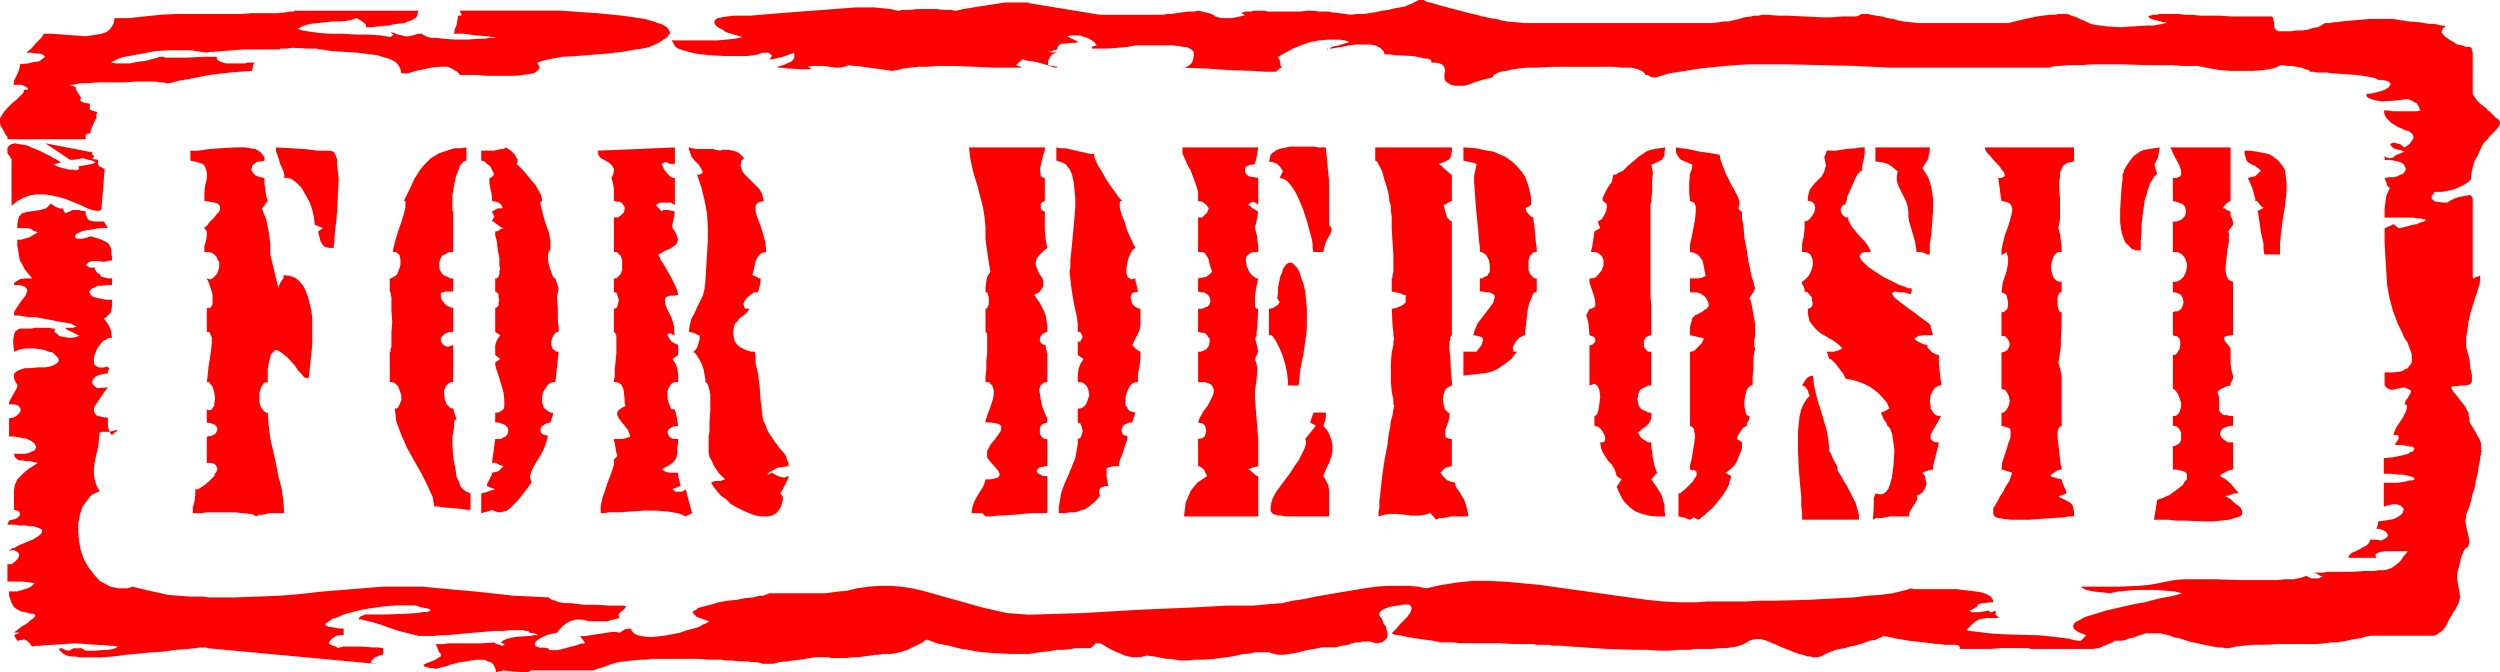 <?xml version="1.0" encoding="UTF-8" standalone="no"?>
<svg
   version="1.0"
   width="129.724mm"
   height="34.872mm"
   id="svg26"
   sodipodi:docname="For Deposit.wmf"
   xmlns:inkscape="http://www.inkscape.org/namespaces/inkscape"
   xmlns:sodipodi="http://sodipodi.sourceforge.net/DTD/sodipodi-0.dtd"
   xmlns="http://www.w3.org/2000/svg"
   xmlns:svg="http://www.w3.org/2000/svg">
  <sodipodi:namedview
     id="namedview26"
     pagecolor="#ffffff"
     bordercolor="#000000"
     borderopacity="0.25"
     inkscape:showpageshadow="2"
     inkscape:pageopacity="0.0"
     inkscape:pagecheckerboard="0"
     inkscape:deskcolor="#d1d1d1"
     inkscape:document-units="mm" />
  <defs
     id="defs1">
    <pattern
       id="WMFhbasepattern"
       patternUnits="userSpaceOnUse"
       width="6"
       height="6"
       x="0"
       y="0" />
  </defs>
  <path
     style="fill:#ff0000;fill-opacity:1;fill-rule:evenodd;stroke:none"
     d="m 30.381,15.99 0.97,0.162 h 0.646 l 0.646,0.162 h 0.646 l 1.778,-0.485 1.939,-0.323 4.04,-0.808 4.202,-0.485 2.101,-0.162 2.101,-0.162 0.162,-0.969 0.162,-0.485 0.162,-0.162 h -0.808 -0.485 l -0.646,0.162 H 45.41 44.278 l -0.97,-0.323 -0.323,-0.162 -0.323,-0.162 -0.162,-0.323 v -0.323 h -1.293 -1.293 l -3.232,0.162 h -3.07 -1.131 l -0.485,-0.162 h -0.323 -0.323 l -0.485,0.162 -1.131,0.323 -1.293,0.323 -1.454,0.162 -1.454,0.323 h -1.454 -1.293 l -1.131,-0.162 0.646,-0.323 0.97,-0.485 1.131,-0.323 0.97,-0.162 2.586,-0.485 2.586,-0.485 2.909,-0.162 h 2.586 1.293 l 1.131,0.162 0.97,0.162 1.131,0.162 0.485,-0.162 h 0.808 l 1.778,-0.162 2.101,-0.162 2.101,-0.162 h 2.101 1.939 3.07 V 9.53 h 0.323 0.323 0.646 l 1.131,-0.162 2.909,0.162 h 1.293 0.485 l 0.485,0.162 h 0.485 l 0.97,0.162 1.131,0.162 2.424,0.162 2.586,0.162 2.586,0.323 1.293,0.162 0.97,0.323 1.131,0.323 0.808,0.323 0.808,0.485 0.485,0.646 0.323,0.646 0.162,0.808 h 1.293 l 1.616,-0.485 3.07,-0.646 1.616,-0.162 h 0.808 0.646 l 0.808,0.323 0.485,0.323 0.646,0.323 0.485,0.646 h 1.293 0.97 1.293 l 1.454,0.162 h 1.454 3.07 1.454 l 1.293,-0.162 1.131,-0.162 1.131,-0.162 0.646,-0.485 0.162,-0.162 0.162,-0.162 0.162,-0.323 -0.162,-0.323 -0.162,-0.323 -0.162,-0.323 0.97,-0.323 1.293,-0.323 2.586,-0.485 2.909,-0.162 5.979,-0.485 2.909,-0.323 2.747,-0.485 1.293,-0.162 1.293,-0.323 1.131,-0.485 0.97,-0.485 0.646,-0.485 0.646,-0.323 0.323,-0.485 0.323,-0.323 V 6.299 l -0.162,-0.323 -0.162,-0.323 -0.323,-0.323 -0.485,-0.323 -0.646,-0.323 -0.646,-0.162 -0.808,-0.323 -1.778,-0.485 -2.101,-0.323 -2.262,-0.323 -4.848,-0.485 -2.586,-0.162 -2.262,-0.162 -2.262,-0.162 h -1.939 -17.938 l 0.162,0.485 0.162,0.162 v 0.162 l -0.162,0.162 h -0.162 -0.323 l -0.162,0.969 -0.162,0.969 -0.323,0.646 -0.162,0.969 h 0.808 1.131 l 2.262,0.323 2.424,0.162 0.808,0.162 H 97.283 L 96.798,7.43 H 95.99 L 95.182,7.591 H 94.051 L 91.789,7.753 H 89.203 L 86.779,7.591 85.648,7.43 H 84.678 L 83.87,7.268 83.224,6.945 82.901,6.784 82.739,6.622 H 81.931 L 80.962,6.945 80.154,7.107 h -0.808 L 78.861,6.945 78.053,6.784 77.245,6.461 76.598,6.299 l 0.162,0.162 0.323,0.323 h 0.162 L 76.76,7.107 76.598,7.268 75.629,7.107 74.659,6.945 72.397,6.784 H 69.973 L 67.387,6.622 H 64.802 L 62.539,6.461 60.277,6.138 59.307,5.976 58.338,5.653 59.63,5.007 60.923,4.684 62.378,4.523 63.832,4.361 65.286,4.199 h 1.616 l 1.454,-0.162 1.616,-0.485 0.808,0.485 0.485,0.323 0.485,0.485 v 0.485 h 0.646 0.485 l 1.454,-0.162 1.778,-0.162 1.616,-0.323 1.616,-0.162 0.646,-0.323 0.646,-0.162 0.485,-0.323 0.323,-0.162 0.323,-0.323 V 3.069 L 82.093,2.1 H 57.691 v 0.162 h -0.323 -0.162 -0.323 L 55.914,2.423 54.459,2.584 H 53.005 51.227 49.288 L 47.349,2.746 h -4.04 -1.939 -6.949 l -3.07,0.162 -3.07,0.323 -3.07,0.323 h -1.454 -1.293 l -0.162,0.969 -0.323,0.646 L 21.493,5.815 20.846,6.299 19.877,6.622 18.907,6.784 17.938,6.945 16.806,7.107 14.544,6.945 12.282,6.784 10.181,6.622 H 9.211 8.565 L 8.403,6.945 8.08,7.43 7.595,7.914 7.11,8.399 6.141,9.53 5.494,10.014 5.171,10.337 H 6.141 l 0.97,0.162 h 0.646 l 0.485,0.162 0.323,0.162 0.162,0.162 v 0.323 L 8.403,11.468 8.242,11.629 7.757,11.952 7.434,12.114 H 6.787 l -1.293,0.323 -1.616,0.162 v 0.485 L 3.717,13.729 3.232,14.86 2.747,15.829 v 0.485 l -0.162,0.323 h 0.808 0.808 l 0.485,0.162 0.485,0.323 0.323,0.162 v 0.162 L 5.333,17.605 H 5.01 4.686 v 0.323 L 4.525,18.252 3.878,18.898 3.232,19.544 2.262,20.351 1.454,21.159 0.646,22.128 0.162,22.936 0,23.259 v 0.485 0.485 l 0.162,0.485 0.485,0.808 0.485,0.969 0.323,0.323 v 0.485 H 16.806 v -0.808 0 l 0.162,-0.162 0.323,-0.162 h 0.485 v -0.485 l 0.162,-0.485 0.485,-1.131 0.485,-0.969 v -0.646 l 0.162,-0.485 -0.646,-0.162 -0.485,-0.162 -0.323,-0.162 v -0.323 -0.485 -0.323 h 0.162 l -1.131,-0.162 -0.485,-0.162 -0.485,-0.323 0.162,-0.323 v -0.323 l -0.323,-0.485 -0.323,-0.485 -0.323,-0.646 v -0.323 l -1.293,-0.485 h 0.646 l 0.808,-0.162 0.97,-0.162 h 1.131 l 2.262,-0.162 h 2.586 2.424 l 2.424,-0.162 z"
     id="path1" />
  <path
     style="fill:#ff0000;fill-opacity:1;fill-rule:evenodd;stroke:none"
     d="m 2.262,31.173 v 9.207 l 1.131,-0.969 1.293,-0.646 1.293,-0.485 1.293,-0.162 h 1.293 l 1.293,0.162 1.454,0.323 1.293,0.323 2.424,0.969 1.131,0.485 0.97,0.485 0.97,0.323 0.808,0.162 h 0.485 l 0.485,-0.162 0.646,-8.076 -0.485,-0.162 -0.162,-0.162 -0.485,-0.162 v -0.162 l -0.162,-0.162 v -0.969 l -1.131,-0.162 0.162,-0.323 h 0.162 V 30.527 L 18.099,30.365 V 30.204 30.042 29.881 l -9.211,-1.777 4.848,3.23 h 0.808 l 0.97,-0.162 0.808,-0.162 0.485,0.162 0.485,0.162 0.808,0.162 0.646,0.323 -0.646,0.323 -0.808,0.162 -0.97,0.162 -0.97,0.162 0.162,0.323 v 0.162 l -0.162,0.162 h -0.162 l -0.323,0.162 -0.323,-0.162 h -0.97 l -1.939,-0.485 -0.808,-0.323 -0.162,-0.162 h -0.323 L 11.958,31.819 10.827,31.173 9.696,30.527 8.726,30.042 7.757,29.558 6.949,29.235 6.141,28.912 5.494,28.589 4.848,28.427 3.717,28.266 2.909,28.104 2.262,28.266 1.939,28.427 1.616,28.75 1.454,29.073 v 0.485 0.485 l 0.485,0.646 0.162,0.323 z"
     id="path2" />
  <path
     style="fill:#ff0000;fill-opacity:1;fill-rule:evenodd;stroke:none"
     d="m 103.747,131.799 v -0.162 h 0.162 l 0.323,-0.162 h 0.485 0.646 4.04 1.778 1.778 1.454 1.131 0.808 l 0.808,-0.323 0.646,-0.162 0.646,-0.162 0.646,-0.323 0.97,-0.323 1.131,-0.323 1.293,-0.162 1.454,-0.162 1.778,-0.162 h 0.97 l 1.131,-0.162 h 1.131 6.302 1.778 l 2.101,0.162 h 2.262 l 0.97,0.162 h 1.131 l 1.616,0.162 h 1.293 l 1.131,0.162 h 0.808 l 0.808,0.162 0.485,0.162 h 0.323 0.485 0.646 0.485 l 0.646,-0.162 0.646,-0.162 1.454,-0.162 1.293,-0.162 1.293,-0.162 0.97,-0.162 0.97,-0.162 0.97,-0.162 h 1.616 0.646 0.485 l 0.323,0.162 h 0.323 2.101 0.808 l 0.97,-0.162 h 1.131 l 1.293,-0.162 1.131,-0.162 0.97,-0.162 h 0.808 l 0.646,-0.162 h 0.646 1.131 l 0.808,-0.162 0.808,-0.162 0.97,-0.323 0.646,-0.162 0.485,-0.323 1.131,-0.485 0.646,-0.323 0.646,-0.323 0.323,-0.323 0.323,-0.162 h 0.323 l 0.485,0.162 0.808,0.323 0.485,0.162 0.646,0.162 0.808,0.162 0.97,0.162 1.131,0.323 1.293,0.323 1.293,0.162 1.616,0.323 1.454,0.162 1.778,0.162 3.394,0.162 h 1.939 1.778 l 1.939,-0.323 1.778,-0.162 1.778,-0.323 h 1.454 l 1.293,-0.162 0.97,-0.162 h 0.808 0.646 1.293 l 0.323,-0.162 0.162,-0.162 0.323,-0.323 0.323,-0.323 h 0.323 0.323 l 0.485,0.162 0.808,0.485 1.131,0.646 1.131,0.485 1.454,0.646 1.454,0.323 h 0.808 0.808 l 0.646,-0.162 0.646,-0.162 1.293,0.162 0.97,0.162 0.646,0.162 0.808,0.162 h 0.808 l 0.97,0.162 0.97,0.162 h 1.454 l 1.454,-0.162 h 1.778 l 2.101,-0.162 1.131,-0.162 1.293,-0.162 1.131,-0.162 2.101,-0.485 h 0.808 l 0.808,-0.162 0.646,-0.162 h 1.293 0.808 0.646 l 0.485,0.162 0.485,0.162 h 0.323 l 0.323,0.162 h 0.323 0.646 0.485 l 0.97,-0.162 0.97,-0.162 0.808,-0.162 0.646,-0.162 1.293,-0.323 1.131,-0.162 0.808,-0.162 0.646,-0.162 h 0.485 1.778 0.485 l 0.646,-0.162 0.646,-0.162 1.131,-0.162 0.808,-0.323 0.808,-0.162 h 0.646 l 0.646,-0.162 h 0.808 0.646 l 0.97,0.323 h 0.485 l 0.808,-0.162 0.485,-0.323 0.485,-0.485 0.162,-0.485 v -0.485 l -0.162,-0.485 -0.162,-0.808 -0.485,-0.646 -0.323,-0.969 -0.323,-0.323 -0.162,-0.323 v -0.323 l 0.162,-0.323 0.323,-0.323 0.646,-0.323 0.808,-0.323 0.97,-0.162 1.939,-0.323 h 0.323 0.485 0.162 l 0.162,0.162 0.323,0.323 v 0.485 l -0.323,0.808 -0.162,0.162 v 0 l -0.162,0.162 v 0.162 l -0.485,0.485 -0.485,0.485 -0.646,0.646 -0.646,0.808 -0.485,0.485 -0.485,0.485 h -0.162 0.162 l 0.323,0.162 0.323,0.162 h 0.646 l 1.454,0.323 1.778,0.323 3.555,0.485 0.808,0.162 0.646,0.162 h 0.646 0.485 1.454 l 1.131,0.162 h 2.747 1.454 3.394 l 3.07,0.162 h 1.454 2.262 l 0.808,0.162 h 0.808 0.323 0.323 0.485 0.485 l 0.646,0.162 h 1.616 l 1.939,0.162 2.262,0.162 2.424,0.162 2.586,0.162 5.171,0.162 h 2.424 l 2.424,0.162 h 2.101 l 1.939,-0.162 h 0.808 0.808 0.646 l 0.485,-0.162 h 1.131 0.97 1.616 l 1.454,-0.162 h 1.293 l 1.131,-0.162 0.97,-0.162 0.97,-0.323 0.97,-0.485 0.485,-0.323 0.485,-0.162 0.808,-0.162 h 0.97 l 1.131,0.323 1.131,0.485 0.808,0.323 0.646,0.323 1.616,0.646 2.101,0.808 0.808,0.162 0.808,0.323 h 0.646 l 0.485,0.162 h 0.97 l 0.646,-0.162 0.646,-0.323 0.97,-0.485 0.485,-0.162 0.808,-0.323 0.808,-0.162 0.97,-0.162 0.97,-0.323 0.97,-0.162 1.616,-0.485 1.293,-0.485 1.131,-0.162 0.646,-0.323 0.485,-0.162 0.323,-0.162 v -0.162 h 0.162 l 0.323,0.162 h 0.485 l 0.646,0.162 0.646,0.162 0.97,0.162 1.939,0.323 4.202,0.485 1.131,0.162 h 0.808 l 0.808,0.162 h 0.485 0.646 0.485 0.485 0.323 l 0.323,0.162 0.323,0.323 v 0 l -0.162,0.323 h -0.162 3.07 1.454 1.778 l 1.939,-0.162 h 2.262 2.262 0.485 0.485 l 0.323,0.162 h 0.162 0.162 0.162 1.293 9.211 1.293 l 1.131,-0.162 0.808,-0.323 0.808,-0.323 0.646,-0.323 0.485,-0.162 0.162,-0.162 0.162,-0.162 h 0.485 0.323 0.646 l 0.646,-0.162 0.97,-0.323 0.808,-0.162 0.808,-0.323 1.454,-0.485 h 1.616 1.131 0.323 v 0 l 0.162,0.162 h 0.323 l 0.646,0.162 0.646,0.162 0.808,0.323 0.97,0.162 1.939,0.646 2.262,0.485 2.262,0.485 0.97,0.162 h 0.808 l 0.808,0.162 h 0.646 l 1.454,-0.323 1.454,-0.162 1.778,-0.162 h 1.778 l 3.717,-0.162 h 3.555 3.555 l 1.778,-0.162 1.131,-0.162 h 1.131 l 0.808,-0.162 0.97,-0.162 1.454,-0.323 1.293,-0.162 0.97,-0.323 0.97,-0.162 h 0.646 0.485 0.323 10.827 l 0.646,-0.162 0.646,-0.485 0.646,-0.485 0.485,-0.646 0.323,-0.646 0.323,-0.646 0.162,-0.323 0.162,-0.162 v -0.162 l 0.323,-0.323 0.162,-0.485 0.485,-0.646 0.646,-1.292 0.162,-0.646 0.162,-0.485 -0.162,-0.485 v -0.485 l -0.162,-0.808 -0.162,-0.808 -0.162,-0.969 v -0.969 l 0.323,-1.292 0.323,-1.292 0.162,-0.646 0.162,-0.485 0.323,-0.808 0.323,-0.485 0.323,-0.162 0.323,-0.323 v -0.323 l 0.162,-0.485 -0.162,-0.969 -0.485,-2.1 -0.162,-1.131 0.162,-0.646 v -0.485 l 0.323,-0.808 0.323,-0.808 0.323,-1.131 0.323,-1.454 0.323,-0.808 0.162,-0.808 0.162,-1.131 0.323,-1.131 0.162,-1.131 0.162,-0.969 0.162,-0.646 v -0.485 l 0.162,-0.485 V 88.674 h 0.162 l -0.162,-0.323 v -0.485 -0.969 l -0.323,-0.808 -0.808,-1.454 -0.485,-0.808 -0.323,-0.485 -0.323,-0.646 v -0.646 l -0.162,-0.485 v -0.485 l -0.646,-1.292 -0.485,-0.646 -0.646,-0.808 -0.485,-0.646 -0.808,-0.969 -0.162,-0.323 -0.162,-0.162 V 76.075 75.914 l 0.323,-0.162 h 0.485 l 1.293,-0.162 h 0.646 l 0.808,-0.162 0.323,-0.323 0.162,-0.323 v -0.485 -0.646 l -0.323,-1.454 -0.162,-1.777 -0.162,-0.646 -0.162,-0.485 -0.162,-0.646 -0.162,-0.646 V 67.515 66.707 66.061 l 0.162,-0.808 0.162,-1.131 0.162,-1.131 0.323,-1.454 0.485,-1.615 0.323,-0.969 0.162,-0.646 0.323,-0.808 0.162,-0.646 0.323,-0.969 0.162,-0.808 v -0.485 -0.323 -0.162 h -0.162 l -0.323,0.162 h -0.323 l -0.162,0.162 -0.162,0.162 h -0.162 l -0.162,-0.162 v -0.323 -6.622 -4.684 -3.876 l -0.162,-0.323 -0.162,-0.162 -0.162,-0.162 h -0.323 l -0.808,0.162 -0.97,0.162 -0.97,0.323 -0.97,0.485 -0.485,0.323 h -0.162 -0.162 -0.485 l -1.293,-0.162 -0.485,-0.162 -0.323,-0.323 -0.162,-0.162 V 38.764 38.441 l 0.323,-0.323 0.162,-0.323 0.162,-0.162 h 0.162 0.323 0.97 l 0.646,-0.162 0.97,-0.162 0.646,-0.162 0.808,-0.323 1.293,-0.646 0.485,-0.323 0.485,-0.323 0.162,-0.323 h 0.162 V 34.726 34.242 l 0.162,-0.646 0.162,-0.808 0.162,-0.646 0.323,-0.808 0.485,-0.808 0.323,-0.808 0.323,-0.646 0.485,-0.969 0.323,-0.323 0.485,-0.485 0.485,-0.646 0.646,-0.646 0.485,-0.485 0.323,-0.323 0.162,-0.323 0.162,-0.162 0.162,-0.485 v -0.323 l -0.323,-0.485 -0.485,-0.323 -0.485,-0.485 -0.485,-0.485 -0.323,-0.323 -0.323,-0.162 -0.162,-0.323 -1.293,-0.969 -0.485,-0.485 -0.485,-0.646 -0.323,-0.485 -0.162,-0.323 v -7.753 -0.485 l -0.162,-0.162 V 9.53 l -0.323,-0.323 h -0.323 -0.485 l -0.808,-0.323 -0.97,-0.162 -0.485,-0.323 -0.808,-0.485 -0.485,-0.323 -0.485,-0.323 -0.323,-0.323 -0.162,-0.162 -0.323,-0.485 0.162,-0.485 0.162,-0.323 0.323,-0.162 0.162,-0.162 v 0 0 l -0.323,-0.162 h -0.485 l -0.646,-0.162 -0.808,-0.162 h -0.97 l -1.939,-0.323 -2.101,-0.162 -2.101,-0.323 -0.808,-0.162 h -0.808 -0.646 -0.485 -0.485 -0.646 -0.808 -0.808 l -3.717,0.323 -1.778,0.162 -0.97,0.162 h -0.646 l -0.646,0.162 h -0.485 -0.162 -0.162 -0.162 l -0.323,0.162 -0.485,0.323 -0.646,0.323 -0.97,0.162 -0.97,0.323 -1.131,0.162 h -1.131 l -1.131,0.162 h -0.97 -1.454 L 446.5,5.976 446.177,5.653 446.015,5.169 V 4.523 L 445.854,3.876 V 3.553 l -0.162,-0.162 -0.162,-0.162 h -0.485 -0.485 -7.11 l -2.101,-0.162 h -2.424 -1.454 l -1.454,-0.162 h -1.454 L 427.27,2.746 h -3.717 l -0.646,0.162 h -0.485 -0.323 l -0.323,0.162 h -0.323 l -0.162,0.162 0.323,0.323 0.323,0.162 0.485,0.162 1.293,0.323 0.485,0.162 h 0.485 l 0.323,0.162 h 0.162 -0.162 -0.323 l -0.646,0.162 -0.808,0.162 -0.97,0.162 h -1.131 l -2.586,0.162 -2.747,0.162 -2.586,-0.162 -1.293,-0.162 -1.293,-0.162 -0.97,-0.323 -0.97,-0.485 -0.808,-0.323 -0.646,-0.323 -0.485,-0.162 -0.485,-0.162 -0.808,-0.323 h -0.646 -0.485 -0.323 -0.323 l -0.646,0.162 h -0.646 -0.485 l -1.293,0.162 -1.131,0.162 -2.262,0.485 -2.101,0.485 -1.131,0.323 h -1.131 -11.474 -1.616 -1.293 -2.424 l -1.293,-0.162 -1.454,-0.162 -0.97,-0.162 -0.97,-0.323 -1.131,-0.162 -1.131,-0.323 -1.131,-0.162 -0.97,-0.162 -0.646,-0.162 h -1.293 l -0.323,0.162 -0.162,0.162 v 0 l -0.646,0.162 h -0.323 -1.293 -0.97 l -2.101,0.162 H 357.297 L 353.904,3.23 350.51,3.069 h -1.778 l -2.101,-0.162 h -0.97 l -0.808,0.162 h -0.808 l -0.646,0.162 -1.293,0.162 -0.97,0.323 -1.454,0.323 -0.646,0.162 h -0.97 l -0.97,0.162 -1.293,0.162 h -1.293 -1.616 -14.544 -13.736 -1.454 -1.454 -2.747 l -1.616,-0.162 -1.778,-0.162 -0.97,-0.162 -1.131,-0.323 -1.293,-0.162 -1.293,-0.323 v 0 h -0.323 l -0.323,-0.162 -0.646,-0.162 -0.646,-0.162 -0.808,-0.162 -1.778,-0.485 -3.717,-0.969 -1.616,-0.485 -0.646,-0.162 -0.646,-0.162 L 279.244,0 h -0.808 -0.162 l -0.323,0.162 -0.323,0.162 -0.323,0.162 -0.646,0.323 -0.485,0.162 -0.646,0.323 -0.97,0.162 -0.97,0.162 -1.293,0.323 -1.293,0.162 -1.454,0.323 -1.131,0.162 -0.97,0.162 h -0.97 -0.646 l -0.808,0.162 -1.131,-0.162 -1.131,-0.162 -1.454,-0.162 -0.808,-0.162 h -0.808 -0.97 l -1.293,-0.162 h -1.131 l -1.131,0.162 h -2.586 -0.808 -0.808 -2.262 l -0.808,-0.162 h -0.97 -0.97 l -0.646,0.162 h -0.646 -0.485 l -0.323,0.162 h -0.162 l -0.162,0.162 0.162,0.162 h 0.162 l 0.162,0.162 h 0.162 l -0.162,0.162 h -0.323 l -0.485,0.162 -0.808,0.162 -0.808,0.162 h -0.97 -1.131 l -1.131,-0.323 h -0.162 V 3.069 l -0.323,-0.162 -0.323,-0.162 -0.485,-0.162 -0.646,-0.162 -0.646,-0.162 -0.808,-0.162 -0.808,0.162 h -1.131 l -2.424,0.323 -0.97,0.162 h -0.97 l -0.485,0.162 h -0.323 -12.12 L 202,0.646 201.515,0.485 h -0.646 -0.808 -0.97 -1.939 l -2.101,0.323 -2.101,0.323 -2.101,0.323 -1.939,0.323 -0.646,0.162 -0.646,0.162 h -0.485 l -0.485,-0.162 h -1.454 l -1.616,-0.162 h -3.555 l -1.616,0.162 h -1.454 l -0.485,0.162 h -0.485 l -1.293,-0.323 -1.616,-0.162 -1.616,-0.162 h -1.939 -1.778 l -2.101,0.162 -4.202,0.323 -4.363,0.323 -4.202,0.323 -1.939,0.162 -1.939,0.162 -1.778,0.162 h -1.616 -0.97 -0.646 l -1.454,0.162 -0.97,0.162 -0.808,0.162 -0.485,0.323 -0.162,0.323 v 0.323 l 0.162,0.323 0.323,0.323 0.485,0.323 0.646,0.323 0.646,0.485 1.616,0.485 1.616,0.485 -1.454,0.323 -1.616,0.162 -1.778,0.162 h -1.778 -3.717 -3.555 l 0.323,0.485 0.323,0.646 0.646,0.485 0.97,0.323 1.131,0.323 1.293,0.323 1.293,0.162 1.454,0.162 3.07,0.162 h 2.909 1.293 l 1.293,-0.162 0.97,-0.162 0.808,-0.323 h 1.293 l 0.323,0.323 h 0.162 l 0.162,0.323 v 0 l -0.162,0.162 -0.162,0.323 -0.323,0.162 h 0.646 l 0.646,-0.162 1.454,-0.323 1.293,-0.485 0.485,-0.162 0.323,-0.162 0.162,0.323 v 0.323 0.323 l -0.162,0.323 -0.485,0.485 -0.808,0.323 -0.646,0.323 -0.808,0.162 -0.485,0.323 h -0.162 v 0 h 0.808 l 1.293,0.162 2.747,0.162 h 1.616 l 0.323,-0.162 h 0.162 l -0.162,-0.162 h -0.162 l -0.485,-0.162 0.97,-0.162 h 1.131 1.131 l 1.131,0.162 0.97,0.162 h 1.131 l 0.808,-0.162 0.808,-0.323 0.808,0.162 h 0.808 l 1.131,0.162 1.131,0.162 2.424,0.323 1.131,0.162 0.97,0.162 1.131,-0.162 1.293,-0.323 1.454,-0.162 1.454,-0.162 h 1.778 l 1.778,-0.162 h 3.555 l 3.717,0.162 3.555,0.162 h 1.616 1.616 1.454 1.293 l -1.293,-0.485 1.293,-1.131 h 0.162 l 0.323,0.162 0.808,0.162 1.293,0.162 2.262,0.646 0.97,0.323 0.485,0.162 h 0.323 0.162 v 0 -0.162 l -1.778,-0.323 v -0.323 -0.485 l 0.323,-0.646 0.162,-0.323 0.323,-0.323 0.323,-0.162 0.646,-0.162 -1.778,-0.162 1.778,-0.485 0.162,-0.646 0.323,-0.323 0.323,-0.162 h 0.646 l 1.293,-0.162 h 0.808 l 0.646,-0.162 -2.262,-1.131 0.808,-0.162 h 0.97 0.808 l 0.808,0.323 0.646,0.162 0.808,0.485 0.485,0.323 0.485,0.646 -0.646,0.162 -0.323,0.162 v 0.162 l 0.162,0.162 h 0.485 2.262 l 4.04,-0.323 0.808,-0.162 0.808,-0.162 h 0.646 0.485 0.485 5.494 l 1.616,0.162 0.646,0.162 h 0.646 l 0.646,0.323 0.323,0.162 0.323,0.323 0.162,0.323 v 0.323 l -0.162,0.969 -0.162,0.485 -0.323,0.485 -0.485,0.323 -0.646,0.323 h -0.97 l 4.848,0.162 4.686,0.323 4.686,0.162 2.424,0.162 h 2.262 v -0.162 l 0.323,-0.162 0.323,-0.323 0.485,-0.162 -0.162,-0.162 -0.162,-0.162 v -0.485 l -0.162,-0.646 -0.162,-0.323 -0.162,-0.323 1.454,-0.808 1.454,-0.808 1.616,-0.646 1.778,-0.646 1.778,-0.323 1.939,-0.162 h 1.939 l 1.131,0.162 0.97,0.323 -1.131,0.323 -0.97,0.323 -0.808,0.162 -0.646,0.162 -0.323,0.323 h -0.323 -0.162 l -0.162,0.162 h 0.162 l 0.162,-0.162 h 0.162 0.485 l 0.808,-0.162 1.131,-0.162 1.454,-0.323 1.293,-0.162 h 1.454 1.293 l 1.131,0.162 0.97,0.485 0.323,0.323 0.323,0.323 0.162,0.323 v 0.323 h 0.97 l 1.454,0.162 3.232,0.162 1.616,0.323 0.646,0.162 h 0.485 l 0.485,0.162 0.323,0.162 v 0.323 0.162 h 0.97 l 0.646,0.162 0.485,0.162 0.323,0.323 0.162,0.323 0.162,0.485 -0.162,0.808 v 0.808 l 0.162,0.485 0.323,0.323 0.323,0.162 0.485,0.323 0.808,0.162 h 1.131 0.646 l 0.646,-0.162 1.778,-0.646 1.616,-0.485 0.808,-0.162 0.646,-0.162 0.162,-0.162 v -0.162 l 0.646,-0.485 0.808,-0.323 1.131,-0.162 1.293,-0.323 1.454,-0.162 1.454,-0.162 h 1.778 l 3.394,-0.162 h 1.616 5.979 4.04 l 1.778,0.162 h 1.616 l 0.808,0.162 0.646,0.162 0.646,0.323 0.323,0.162 0.323,0.323 0.162,0.323 h 0.485 l 0.485,0.323 0.485,0.162 h 0.485 l 2.747,-0.808 3.07,-0.485 3.07,-0.485 3.232,-0.323 3.394,-0.323 3.232,-0.162 h 6.949 l 6.949,0.162 6.626,0.162 3.232,0.162 3.07,0.162 h 2.909 2.747 26.018 v 0 l 0.323,-0.162 h 0.323 l 0.485,-0.162 h 0.646 0.646 l 0.97,-0.162 h 0.808 2.101 l 2.262,-0.162 h 5.333 l 5.171,0.162 h 2.586 2.424 l 1.939,0.162 h 0.97 0.808 0.808 0.646 l 0.485,0.162 h 0.323 l 0.646,0.162 0.808,0.162 1.939,0.323 2.101,0.162 h 2.101 2.262 l 2.101,-0.162 0.97,-0.162 0.97,-0.162 0.808,-0.323 0.646,-0.323 h 0.485 l 0.646,0.162 h 0.97 l 0.97,0.162 0.97,0.162 0.808,0.323 0.646,0.162 0.162,0.162 v 0.162 h 0.808 l 0.646,0.162 h 0.97 0.97 l 1.131,0.162 2.424,0.162 2.424,0.162 1.131,0.162 0.97,0.162 0.808,0.162 0.646,0.162 0.323,0.162 0.162,0.162 h 0.808 l 0.808,0.162 0.485,0.162 0.162,0.162 0.162,0.162 v 0.323 l -0.162,0.162 -0.162,0.323 -0.808,0.485 -0.97,0.323 -1.293,0.323 -1.293,0.162 v 0.323 l 0.162,0.323 0.323,0.162 0.323,0.162 1.131,0.323 1.131,0.162 2.586,-0.162 1.293,-0.162 1.131,-0.162 0.808,0.323 0.485,0.323 0.485,0.162 0.162,0.323 0.323,0.485 v 0.323 l 0.323,0.323 -0.808,0.162 h -0.808 -1.939 -1.939 l -0.97,-0.162 h -0.808 l 0.162,0.808 0.323,0.646 0.485,0.485 0.485,0.485 1.293,0.808 0.808,0.323 0.646,0.323 0.646,0.162 0.485,0.323 0.323,0.323 0.162,0.485 v 0.323 l -0.323,0.485 -0.485,0.646 -0.485,0.323 -0.485,0.323 -0.808,-0.646 -0.646,-0.162 -0.646,-0.162 -0.485,0.162 -0.162,0.162 v 0.162 l 0.162,0.162 0.162,0.162 0.323,0.323 0.485,0.162 0.808,0.162 0.808,0.323 -1.939,0.808 v 0.162 l -0.323,0.162 -0.646,0.162 -0.646,-0.162 -0.162,-0.162 -0.162,-0.162 v 0.808 h 0.97 l 0.97,0.162 0.646,0.162 0.646,0.162 0.485,0.323 0.162,0.323 0.162,0.323 0.162,0.323 -0.162,0.323 -0.162,0.323 -0.323,0.323 -0.485,0.162 -0.646,0.323 -0.646,0.162 h -0.808 l -0.97,0.162 0.323,0.808 0.162,0.646 0.485,0.485 v 0.162 l -0.323,0.646 -0.323,0.808 -0.162,1.131 -0.162,1.292 v 1.777 h 4.525 0.97 l 0.97,0.162 h 0.646 l 0.485,0.162 h 0.323 l 0.162,0.162 -0.162,0.162 -0.323,0.162 -0.646,0.162 -0.646,0.323 -0.97,0.162 -1.131,0.323 -1.454,0.323 -0.97,-0.808 -1.778,0.808 v 2.907 l 0.162,2.907 0.162,2.584 0.162,2.746 0.485,2.584 0.646,2.423 0.97,2.584 0.646,1.292 0.646,1.454 0.646,0.969 0.323,0.969 0.323,0.808 0.162,0.646 v 0.646 0.646 l -0.162,0.485 -0.323,0.323 -0.323,0.485 -0.485,0.162 -0.485,0.323 -0.485,0.162 -1.454,0.162 h -1.616 v 1.454 0.646 0.485 l 0.485,0.485 0.323,0.162 0.323,0.162 h 0.485 l 0.646,-0.162 0.808,-0.162 0.808,-0.162 1.293,0.646 v 0.323 l -0.162,0.323 -0.485,0.808 -0.485,0.646 v 0.323 l -0.162,0.323 h 0.323 l 0.162,0.162 v 0.323 0.323 l -0.323,0.808 -0.485,0.969 -1.293,1.938 -0.323,0.808 -0.162,0.323 v 0.323 h 0.323 0.323 l 0.323,0.162 v 0.323 0.323 l -0.485,0.646 -0.162,0.323 -0.162,0.162 h 1.293 l 0.97,0.162 0.808,0.162 h 0.485 l 0.323,0.323 v 0.162 l -0.162,0.323 -0.162,0.162 -0.485,0.162 -0.485,0.323 -0.646,0.162 -0.646,0.162 -1.616,0.323 -1.778,0.162 v 3.069 h 1.454 l 1.293,0.162 h 0.97 l 0.808,0.162 0.646,0.162 0.485,0.162 0.323,0.162 v 0.162 0.162 l -0.323,0.162 h -0.485 l -0.646,0.162 -0.808,0.162 -0.97,0.162 h -1.293 -1.454 v 4.684 l 0.97,-0.323 0.808,-0.162 h 0.646 l 0.646,0.162 0.323,0.162 0.323,0.323 0.162,0.162 v 0.323 l -0.162,0.485 -0.162,0.323 -0.485,0.323 -0.485,0.323 -0.646,0.323 -0.97,0.162 -0.97,0.162 -1.131,0.162 v 0.485 l -0.162,0.485 v 0.162 l -0.162,0.323 h 0.646 l 0.485,0.162 0.323,0.162 0.323,0.162 0.323,0.323 0.162,0.485 -0.162,0.323 -0.485,0.323 -0.646,0.323 -0.97,-0.162 h -1.293 v 0.323 l -0.162,0.323 -0.485,0.485 -0.646,0.323 -0.808,0.485 -0.646,0.323 -0.808,0.323 -0.485,0.485 -0.162,0.485 h 5.494 l -0.162,-0.323 v -0.162 -0.162 l 0.162,-0.162 0.323,-0.162 0.323,-0.162 0.97,-0.162 h 1.131 3.394 l -0.323,0.485 -0.485,0.485 -0.485,0.808 -0.485,0.485 -0.646,0.485 -0.646,0.485 -0.808,0.323 -0.808,0.162 v 0 h -0.485 -0.485 l -0.808,0.162 h -0.97 -1.131 l -2.424,0.162 h -2.424 -2.262 l -0.97,0.162 h -0.808 -0.646 -0.485 l 0.646,0.162 0.323,0.162 0.485,0.323 h 0.485 l -0.808,0.485 h -0.646 -0.808 l -0.97,-0.485 -0.97,0.323 -1.454,0.323 h -1.616 l -1.616,0.162 h -3.878 -4.04 l -4.202,-0.162 h -4.202 -1.939 l -1.939,0.162 -1.778,0.323 -1.454,0.323 -1.939,0.323 -1.939,0.162 -3.717,0.162 h -3.717 -3.878 l 0.485,0.323 0.646,0.323 1.616,0.323 1.616,0.162 1.454,0.162 0.646,-0.162 0.808,-0.162 1.616,-0.162 1.939,-0.162 h 4.04 l 2.101,0.162 1.616,0.162 0.646,0.162 0.646,0.162 -0.485,0.162 -0.485,0.162 -0.808,0.162 -0.646,0.162 -1.778,0.323 -1.939,0.485 -1.131,0.323 -1.131,0.162 -2.262,0.485 -2.101,0.485 -2.101,0.485 -2.101,0.646 -1.616,0.485 -0.808,0.323 -0.485,0.323 -0.646,0.323 -0.323,0.162 -0.323,0.323 -0.162,0.323 v 0.323 l 0.162,0.323 0.323,0.323 0.485,0.323 0.808,0.323 0.808,0.323 -1.131,1.131 -1.131,-0.162 -1.293,-0.323 -2.586,-0.323 -3.07,-0.323 -6.141,-0.162 -3.07,-0.162 -2.747,-0.323 -1.293,-0.162 -1.131,-0.162 0.323,-0.323 0.323,-0.323 0.646,-0.646 0.646,-0.485 0.485,-0.323 0.646,-0.162 0.97,-0.162 h 0.97 1.454 l -0.323,-0.323 -0.323,-0.323 v -0.323 -0.485 l -0.323,0.162 -0.485,0.162 h -0.323 v 0 l -0.162,-0.323 -0.97,0.162 -0.97,0.162 h -0.97 -0.485 l -0.485,-0.323 0.485,-0.162 0.808,-0.485 0.323,-0.162 v -0.323 l 0.323,-0.162 0.485,-0.162 h 0.485 l 0.97,-0.162 h 0.808 v -0.323 l -0.162,-0.323 -0.323,-0.485 -0.808,-0.485 -0.97,-0.323 -0.97,-0.162 -1.293,-0.162 -2.747,-0.323 h -2.909 -1.293 -3.394 -0.808 l -0.485,-0.162 -0.808,0.323 -0.808,0.162 -1.939,0.485 -2.424,0.323 -2.424,0.162 -2.747,0.323 -2.909,0.162 -6.141,0.323 -6.302,0.162 h -3.07 l -2.909,0.162 h -2.747 -4.848 l -1.939,0.162 h -3.232 l -3.232,-0.162 -3.232,-0.323 -3.555,-0.485 -6.949,-0.969 -6.949,-0.969 -3.394,-0.485 -3.394,-0.323 -3.394,-0.323 -3.394,-0.162 h -3.232 l -3.07,0.323 -3.07,0.485 -2.909,0.646 -1.616,-0.323 -1.778,-0.162 h -2.101 -2.101 l -2.262,0.162 -2.262,0.323 -4.848,0.808 -4.686,0.808 -2.262,0.485 -2.262,0.323 -2.101,0.485 -2.101,0.162 -1.778,0.162 -1.778,0.162 h -5.333 l -5.656,0.323 -11.312,0.485 -5.494,0.323 -5.494,0.323 -5.333,0.162 -5.333,0.162 -2.262,-0.162 -2.101,-0.162 -4.363,-0.969 -4.04,-1.131 -4.04,-1.131 -4.04,-1.131 -2.101,-0.485 -2.101,-0.323 -2.101,-0.162 h -2.262 l -2.101,0.162 -2.262,0.323 -1.939,0.485 -1.939,0.162 -2.262,0.323 h -2.262 -4.525 -2.262 -2.101 v 0 l -0.162,0.162 h -0.162 l -0.323,0.162 -0.485,0.162 h -0.646 l -1.293,0.323 -1.616,0.162 -1.616,0.323 -1.778,0.162 -1.778,0.323 -1.616,0.485 -1.293,0.323 -1.131,0.323 -0.323,0.323 -0.323,0.162 -0.323,0.162 v 0.323 l 0.162,0.162 0.323,0.323 0.323,0.323 0.646,0.162 0.808,0.323 0.97,0.323 -0.485,0.323 -0.808,0.323 -0.808,0.485 -1.131,0.323 -1.293,0.323 -1.293,0.485 -2.586,0.485 -1.293,0.162 -1.293,0.162 h -1.131 l -1.131,-0.162 -0.808,-0.162 -0.646,-0.323 -0.485,-0.485 -0.162,-0.485 h -0.646 l -0.646,0.162 -0.97,0.646 -0.646,-0.162 h -0.97 l -0.97,0.162 -1.131,0.162 -2.101,0.323 -0.97,0.162 h -0.97 l 0.97,1.292 -0.162,0.162 h -0.485 l -0.97,0.323 -2.424,0.646 -1.293,0.323 h -0.646 -0.808 -0.162 l -0.162,-0.162 v -0.162 l -0.97,-0.162 h -0.808 l -0.485,-0.162 -0.323,-0.162 -0.162,-0.323 v -0.162 l 0.162,-0.323 0.323,-0.323 0.808,-0.485 0.97,-0.485 1.131,-0.323 0.97,-0.162 0.646,-0.808 0.646,-0.646 0.646,-0.485 0.646,-0.323 0.485,-0.162 0.646,-0.162 h 1.293 l 1.293,0.323 h 1.778 0.808 0.97 l 1.131,-0.323 1.293,-0.323 -0.162,-0.323 v -0.162 -0.323 l 0.323,-0.323 0.646,-0.485 0.485,-0.646 -0.485,-0.162 h -0.808 -0.808 -1.131 l -2.424,-0.162 h -2.586 l -2.586,-0.323 h -1.131 l -1.131,-0.162 -0.808,-0.323 -0.646,-0.162 -0.485,-0.323 -0.162,-0.162 -3.232,-0.162 -3.555,-0.162 -7.434,-0.808 -3.555,-0.323 -3.555,-0.323 -3.394,-0.323 H 79.83 79.022 74.982 l -4.04,0.323 -7.918,0.646 -4.202,0.485 -4.04,0.323 -4.363,0.162 -4.363,0.162 h -5.01 l -1.293,-0.162 h -2.586 l -2.101,-0.162 -2.101,-0.162 -2.101,-0.485 -2.262,-0.485 -1.293,-0.323 -1.293,-0.323 -0.97,0.323 h -0.97 -0.808 l -0.808,-0.162 -0.808,-0.162 -0.646,-0.323 -0.808,-0.485 -0.646,-0.323 -1.131,-1.292 -1.131,-1.454 -0.808,-1.454 -0.646,-1.777 -0.323,-1.777 -0.162,-1.777 v -1.777 l 0.323,-1.615 0.485,-1.615 0.485,-0.646 0.485,-0.646 0.485,-0.646 0.485,-0.485 0.808,-0.323 0.646,-0.323 -0.485,-0.808 -0.323,-0.808 -0.323,-1.454 v -1.454 l 0.162,-1.292 0.323,-1.454 0.323,-1.292 0.162,-1.454 0.162,-1.454 v 0 0 l 0.485,-0.162 h 0.485 0.808 l 0.808,-0.162 0.646,-0.162 h 0.323 v 0 l -0.323,0.323 -0.323,0.162 -0.323,0.323 -0.162,0.162 -0.323,-0.323 -0.162,-0.323 -0.323,-0.969 v -0.969 -0.808 l -1.131,-0.162 -0.646,-0.162 -0.485,-0.162 -0.323,-0.485 -0.162,-0.323 v -0.485 l 0.162,-0.485 0.323,-0.485 0.646,-0.969 0.646,-0.969 0.323,-0.485 0.323,-0.323 0.162,-0.323 0.162,-0.162 -2.101,0.162 -0.646,-0.485 -0.323,-0.485 v -0.323 l 0.162,-0.485 0.485,-0.485 0.646,-0.323 0.808,-0.162 0.97,-0.162 v -0.485 l 0.162,-0.162 0.162,-0.323 h -0.162 l -0.162,-0.323 -0.97,0.162 h -0.646 l -0.485,-0.162 -0.485,-0.323 -0.162,-0.485 v -0.485 -0.485 l 0.162,-0.646 0.485,-1.131 0.808,-1.131 0.485,-0.485 0.485,-0.162 0.485,-0.323 h 0.646 L 21.816,65.576 V 64.93 l -0.323,-0.808 -0.485,-0.808 -0.646,-0.808 0.485,-0.323 0.485,-0.485 0.323,-0.323 0.162,-0.485 0.162,-0.969 v -1.131 h -1.131 l -0.808,-0.162 -0.808,-0.162 -0.646,-0.162 -0.485,-0.162 -0.323,-0.323 -0.162,-0.323 -0.162,-0.162 0.162,-0.323 0.162,-0.162 0.323,-0.323 0.485,-0.162 0.646,-0.323 h 0.808 l 0.808,-0.162 h 1.131 v -1.292 h -0.808 l -0.646,-0.162 -0.646,-0.162 -0.162,-0.162 -0.162,-0.323 -0.323,-0.162 -0.323,-0.323 -0.323,-0.485 v -0.323 h -0.485 -0.485 l -0.323,-0.162 -0.162,-0.162 -0.323,-0.162 0.323,-0.323 0.323,-0.323 0.808,-0.162 h 0.97 l 1.131,0.162 1.616,-0.323 v -0.646 l -0.162,-0.646 v -0.969 l -0.323,-0.646 -0.323,-0.485 -0.646,-0.323 -0.646,-0.323 -0.97,-0.323 -1.131,-0.323 -0.97,0.323 -0.646,0.162 h -0.646 -0.323 l -0.323,-0.162 -0.162,-0.162 v -0.162 -0.162 l 0.323,-0.323 0.323,-0.162 0.646,-0.323 0.646,-0.162 0.97,-0.162 0.97,-0.162 1.131,-0.162 h 1.454 l -0.808,-1.292 h -1.131 -0.808 l -0.646,-0.162 -0.485,-0.162 -0.162,-0.323 -0.162,-0.323 -0.162,-0.485 v -0.485 l -0.485,-0.162 h -0.485 L 15.514,41.187 h -0.323 -0.485 -0.485 l -0.646,0.323 -0.808,0.323 -0.485,-0.969 h -0.646 l -0.808,-0.323 -0.485,-0.323 -0.162,-0.162 -0.162,-0.162 L 9.534,40.38 9.05,40.864 8.403,41.026 7.918,41.187 6.787,41.349 5.656,41.51 4.848,41.672 4.363,41.833 4.04,42.156 3.717,42.479 3.555,43.125 3.394,43.933 v 0.808 h 0.97 1.131 l 0.646,0.162 0.323,0.323 0.485,0.162 0.485,0.162 -0.808,0.485 -0.808,0.485 -1.131,0.323 -0.485,0.162 H 3.394 v 1.131 l 0.162,0.969 0.162,0.969 0.162,0.969 0.485,0.808 0.485,0.969 0.646,0.808 0.808,0.969 H 5.656 5.01 l -1.131,0.162 -0.485,0.323 -0.323,0.162 -0.323,0.323 v 0.323 h 0.97 l 0.646,0.162 0.485,0.162 0.323,0.323 0.162,0.323 v 0.323 l -0.162,0.323 -0.162,0.485 -0.808,0.969 -0.646,0.969 -0.646,0.969 -0.162,0.485 v 0.485 H 3.555 l 0.97,0.162 1.131,0.162 h 1.293 l 2.586,0.485 2.424,0.485 1.131,0.162 0.808,0.162 0.646,0.323 0.323,0.162 h 0.162 l -0.162,0.162 h -0.162 l -0.323,0.162 h -0.485 -1.131 l 0.162,0.162 0.162,0.162 0.97,0.485 0.97,0.485 0.323,0.162 h 0.323 l -0.646,0.323 -0.808,0.162 h -0.808 l -0.97,-0.162 -0.808,-0.162 -0.485,-0.485 -0.323,-0.162 -0.162,-0.162 v -0.323 l 0.162,-0.323 h -0.485 L 9.696,64.284 H 6.787 L 6.141,64.446 H 5.494 4.848 4.363 3.878 L 3.555,64.607 2.909,65.092 2.747,65.738 2.586,66.546 v 0.646 l 0.162,1.777 1.293,-0.485 1.293,-0.162 h 1.293 l 1.131,0.162 0.97,0.162 0.808,0.323 0.808,0.162 0.485,0.485 0.485,0.485 0.162,0.323 v 0.485 l -0.323,0.323 -0.485,0.323 -0.808,0.323 -0.97,0.162 H 7.434 L 5.979,72.199 H 4.848 l -0.97,0.323 -0.646,0.323 -0.485,0.485 v 0.646 0.162 l 0.162,0.485 0.162,0.323 0.323,0.485 v 0.323 L 3.232,76.237 2.586,77.367 1.939,78.498 1.778,78.982 v 0.323 h 0.646 0.485 l 0.485,0.162 0.323,0.162 0.162,0.323 0.162,0.162 v 0.485 L 3.717,81.082 3.232,81.567 2.586,81.89 1.778,82.051 v 3.553 h 0.97 l 0.97,0.162 0.808,0.162 0.808,0.162 0.646,0.323 0.485,0.323 0.323,0.323 0.162,0.323 0.162,0.323 -0.162,0.323 -0.162,0.323 -0.485,0.162 -0.646,0.323 -0.646,0.162 H 3.878 2.747 l 0.162,0.646 0.323,0.323 0.485,0.323 h 0.646 l 0.808,0.162 h 0.808 l 0.646,0.162 0.808,0.162 -0.97,0.646 -0.808,0.485 -0.808,0.646 -0.485,0.485 -0.485,0.485 -0.485,0.485 -0.485,1.131 -0.162,0.969 v 1.131 1.292 1.454 l 0.646,0.162 0.323,0.162 0.162,0.323 v 0.485 l -0.323,0.323 -0.485,0.323 -0.646,0.162 -0.646,0.162 -0.323,0.808 h 1.293 l 1.293,0.162 h 0.97 l 0.97,0.162 h 0.646 l 0.485,0.162 0.485,0.162 0.323,0.162 0.323,0.162 v 0.162 0.323 l -0.323,0.485 -0.646,0.485 -0.808,0.485 -0.808,0.323 -1.939,0.808 -0.808,0.485 -0.646,0.162 -0.323,0.323 H 1.778 v 0.162 l 0.485,-0.162 h 0.485 l 0.646,0.323 0.323,0.323 v 0.646 l -0.323,0.485 -0.485,0.485 -0.646,0.485 H 1.454 v 3.392 h 2.909 l 1.293,0.162 1.131,0.162 -0.323,0.323 -0.323,0.323 -0.646,0.323 -0.485,0.162 -1.616,0.485 H 1.778 v 0.808 l 0.162,0.485 0.323,0.969 0.485,0.808 0.646,0.485 0.646,0.323 0.646,0.162 0.808,0.162 0.485,0.162 h 0.485 l 0.323,0.162 0.162,0.162 -0.162,0.323 -0.162,0.162 -0.162,0.162 -0.485,0.323 -0.323,0.323 -0.646,0.485 -0.646,0.323 -0.808,0.646 -0.808,0.646 h 1.131 l -1.131,0.485 0.646,1.131 0.808,-0.162 0.485,-0.162 0.323,0.162 0.323,0.162 0.485,0.485 0.485,0.646 0.646,-0.162 H 7.918 l 0.808,-0.162 h 1.131 l 2.262,-0.162 2.586,-0.162 2.424,0.162 2.262,0.162 h 1.131 l 0.97,0.162 h 0.808 l 0.808,0.162 -0.485,0.323 -0.646,0.162 -0.808,0.162 h -0.808 l -1.778,0.162 h -1.778 l -0.808,-0.485 h -1.616 l -0.808,0.485 h -0.162 v 0 l -0.646,-0.162 -0.646,-0.323 h -0.485 v 0.323 l 0.323,0.323 0.323,0.323 0.485,0.323 0.485,0.162 0.646,0.162 h 0.808 l 0.97,0.162 h 1.778 2.262 l 2.424,-0.162 2.424,-0.323 5.01,-0.485 2.586,-0.162 2.262,-0.323 2.101,-0.162 1.778,-0.162 0.808,-0.162 h 1.293 l 0.485,0.162 32.966,3.069 h -0.323 -0.485 l -0.162,-0.162 -0.162,-0.162 v -0.162 l 0.323,-0.323 0.485,-0.485 0.485,-0.162 0.646,-0.323 h 0.485 v -1.292 l -0.808,-0.162 h -1.131 l -2.262,-0.162 h -2.586 -1.131 l -1.131,0.323 v -0.162 l -0.162,-0.162 -0.646,-0.162 -0.646,-0.323 -0.162,-0.162 v -0.162 l 0.646,-0.808 0.808,-0.485 0.646,-0.162 h 0.808 v -1.454 0.162 h -0.97 l -0.808,-0.162 -0.808,-0.162 h -0.485 l -0.162,-0.162 -0.323,-0.162 v -0.323 l 0.323,-0.162 0.162,-0.162 0.485,-0.323 0.485,-0.323 0.646,-0.162 1.454,-0.646 1.778,-0.485 1.939,-0.485 2.101,-0.323 2.262,-0.323 2.101,-0.162 h 2.101 1.939 l 0.808,0.323 0.808,0.162 0.808,0.162 0.485,0.323 -0.323,0.162 -0.485,0.162 h -0.808 l -0.808,0.162 -2.101,0.162 -4.363,0.162 h -0.97 -3.07 l -0.323,0.162 -0.485,0.162 -0.323,0.323 -0.162,0.323 h 0.485 l 0.646,0.162 1.454,0.323 1.616,0.485 1.778,0.646 1.939,0.646 1.939,0.485 1.939,0.485 h 1.778 0.485 0.97 l 1.131,-0.162 h 1.454 l 1.616,-0.162 1.778,-0.162 3.717,-0.323 1.778,-0.162 h 1.778 l 1.616,-0.162 h 2.424 l 0.485,0.162 h 0.323 0.162 l 0.162,0.162 v 0.162 0 l 1.131,0.162 0.323,0.162 0.323,0.162 h -0.162 -0.485 l -0.97,0.162 -2.424,0.162 -1.131,0.162 -1.131,0.323 -0.323,0.162 -0.323,0.162 -0.162,0.162 -0.162,0.162 0.646,0.323 v 0.162 l -0.485,0.162 -0.323,-0.162 -0.646,-0.162 -0.323,-0.162 v -0.162 l -2.909,0.162 h -3.07 -3.07 l -1.293,0.162 h -1.293 l 0.646,1.615 0.323,0.323 v 0.162 0.323 l -0.323,0.162 -0.808,0.485 -1.131,0.485 -0.485,0.162 -0.323,0.162 -0.323,0.162 v 0.162 l 0.162,0.162 0.485,0.162 0.646,0.162 h 0.485 l 0.646,0.162 0.485,-0.162 0.646,-0.162 0.808,-0.162 0.808,-0.323 1.939,-0.485 2.101,-0.323 0.97,-0.162 h 0.97 0.808 l 0.646,0.323 0.646,0.162 0.485,0.485 0.323,0.646 0.162,0.808 0.646,-0.162 0.808,-0.162 1.778,0.162 1.778,0.162 h 0.808 z"
     id="path3" />
  <path
     style="fill:#ff0000;fill-opacity:1;fill-rule:evenodd;stroke:none"
     d="m 53.005,49.909 v -0.969 -1.131 l -0.323,-2.423 -0.485,-2.423 -0.485,-1.131 -0.323,-0.969 1.131,-1.454 -0.323,-0.969 -0.162,-1.292 -0.162,-1.131 v -1.131 l -0.97,-0.162 -0.808,-0.323 -0.485,-0.485 -0.323,-0.646 0.162,-0.646 0.162,-0.323 0.323,-0.162 0.323,-0.323 0.485,-0.162 h 0.485 l 0.646,-0.162 V 30.85 L 51.389,30.204 50.904,29.719 50.096,29.235 49.126,29.073 48.157,28.912 h -1.131 -1.131 l -2.586,0.162 -2.262,0.162 -1.131,0.162 -1.131,0.162 h -0.808 -0.646 v 1.938 l 0.808,0.162 0.646,0.162 0.485,0.162 0.485,0.162 0.323,0.323 0.162,0.323 0.162,0.485 0.162,0.485 v 1.292 l -0.323,1.292 -0.162,1.454 v 1.615 l 1.131,0.162 0.808,0.162 0.646,0.162 0.323,0.323 0.162,0.323 v 0.485 l -0.162,0.485 -0.323,0.323 -0.808,0.969 -0.808,0.808 -0.323,0.485 -0.323,0.323 -0.323,0.162 v 0.162 l 0.485,0.646 v 0.323 0.485 l -0.162,0.969 -0.323,1.131 v 1.131 h 0.808 l 0.646,0.162 0.485,0.323 0.485,0.485 0.162,0.485 0.323,0.485 v 0.485 0.646 l -0.323,0.969 -0.323,0.485 -0.323,0.323 -0.323,0.323 -0.323,0.162 h -0.323 l -0.485,-0.162 v 0.162 l 0.162,0.162 0.162,0.323 0.162,0.485 0.323,0.969 0.323,1.131 v 0.969 0.808 l -0.162,0.323 -0.162,0.323 -0.323,0.162 h -0.485 v 4.684 h 0.485 l 0.162,0.323 0.162,0.323 0.162,0.485 v 0.485 0.646 l -0.162,1.454 -0.485,3.23 -0.162,1.615 -0.162,1.292 h 0.485 l 0.162,0.323 0.323,0.323 0.162,0.323 0.323,0.969 0.162,1.292 -0.162,0.969 v 0.485 l -0.323,0.323 -0.162,0.323 -0.323,0.162 h -0.162 l -0.485,-0.162 v 2.584 l 0.97,0.162 0.646,0.323 0.323,0.323 0.162,0.485 -0.162,0.485 -0.323,0.485 -0.646,0.323 -0.97,0.162 v -0.162 5.33 h 0.808 l 0.646,0.162 0.323,0.323 0.162,0.323 0.162,0.323 -0.162,0.485 -0.323,0.485 -0.162,0.485 -0.97,0.969 -0.97,0.808 -0.97,0.646 -0.323,0.162 h -0.485 v 1.131 l -0.162,1.292 -0.323,1.131 v 1.131 h 1.454 l 1.454,-0.162 h 3.555 1.778 l 1.616,0.162 1.454,0.162 0.646,0.162 0.485,0.323 0.485,-0.323 h 0.646 l 1.454,-0.323 h 1.616 1.293 l -0.162,-2.261 -0.323,-2.423 -0.323,-1.292 -0.323,-1.131 -0.485,-2.584 -1.131,-5.007 -0.323,-2.584 -0.162,-2.423 h -0.323 l -0.485,-0.323 -0.162,-0.323 -0.323,-0.323 -0.323,-0.969 v -1.131 -0.969 l 0.323,-0.969 0.323,-0.485 0.162,-0.323 0.485,-0.162 h 0.323 v -1.292 -1.292 l 0.162,-0.969 0.162,-0.646 0.162,-0.808 0.162,-0.485 0.323,-0.323 0.162,-0.162 0.323,-0.323 h 0.323 l 0.646,0.323 0.646,0.485 0.808,0.646 1.454,1.615 0.646,0.969 0.646,0.646 0.485,0.646 0.485,0.162 h 0.162 0.162 l 0.162,-0.162 v -0.323 l 0.162,-1.454 0.162,-1.454 0.323,-3.23 v -3.23 -1.777 l -0.162,-1.454 -0.323,-1.454 -0.323,-1.292 -0.485,-1.292 -0.485,-0.969 -0.808,-0.969 -0.808,-0.646 -0.97,-0.323 -1.131,-0.162 -0.162,0.162 v 0.485 l -0.485,0.646 -0.323,0.646 -0.162,0.485 v 0.162 z"
     id="path4" />
  <path
     style="fill:#ff0000;fill-opacity:1;fill-rule:evenodd;stroke:none"
     d="M 64.963,29.558 H 62.378 L 59.792,29.235 57.045,29.073 54.136,28.912 v 0.808 l 0.323,0.808 0.485,1.615 0.646,1.454 0.162,0.646 v 0.646 h 0.646 l 0.646,0.162 0.485,0.323 0.646,0.485 0.97,0.969 0.808,1.454 0.808,1.454 0.485,1.454 0.323,1.454 0.162,1.454 0.485,0.162 0.323,0.162 0.485,0.162 0.323,0.162 -0.97,0.646 0.323,1.292 0.162,0.646 0.485,0.808 0.485,0.323 0.808,0.162 h 0.808 v -0.485 l 0.162,-0.808 v -1.131 l 0.162,-1.292 0.162,-1.454 0.162,-1.777 0.162,-3.23 0.162,-3.392 -0.162,-1.454 -0.162,-1.292 v -1.131 l -0.323,-0.808 -0.162,-0.323 -0.162,-0.323 h -0.323 z"
     id="path5" />
  <path
     style="fill:#ff0000;fill-opacity:1;fill-rule:evenodd;stroke:none"
     d="M 87.264,57.177 H 88.88 v -2.584 h -0.646 l -0.485,-0.323 -0.485,-0.162 -0.485,-0.323 -0.323,-0.485 -0.162,-0.323 -0.162,-0.485 v -0.969 l 0.162,-0.485 0.162,-0.485 0.323,-0.485 0.485,-0.162 0.485,-0.323 0.485,-0.162 h 0.646 v -7.914 l -0.162,-0.162 v -0.323 -0.485 -0.646 -1.615 l 0.323,-1.777 0.323,-1.777 0.323,-0.808 0.323,-0.808 0.162,-0.646 0.485,-0.485 0.323,-0.323 0.485,-0.162 v -2.584 l -1.131,0.162 h -1.131 l -1.131,0.323 -0.97,0.323 -0.97,0.323 -0.808,0.485 -0.808,0.485 -0.808,0.808 -0.646,0.646 -0.646,0.808 -1.131,1.777 -0.97,2.1 -1.131,2.261 h 0.323 v 0.323 0.485 0.485 l -0.162,0.646 -0.162,0.646 -0.485,1.615 -0.646,1.777 -0.485,1.615 -0.162,0.646 -0.162,0.646 -0.162,0.646 v 0.485 h 0.485 l 0.323,0.162 0.323,0.323 0.162,0.162 0.162,0.969 v 0.969 l -0.323,0.969 -0.323,0.808 -0.323,0.323 -0.323,0.162 -0.485,0.323 h -0.323 v 2.584 l 0.162,0.162 v 0.323 l 0.162,0.646 v 0.646 0.969 0.969 l 0.162,2.261 -0.162,2.1 v 0.969 0.969 0.808 l -0.162,0.485 v 0.485 h -0.162 v 5.976 h 0.485 l 0.485,0.162 0.323,0.323 0.323,0.323 0.323,0.808 0.323,0.969 v 0.969 l -0.323,0.808 -0.162,0.323 -0.162,0.323 -0.323,0.162 h -0.323 l 0.162,1.292 0.162,1.292 0.485,1.292 0.485,1.292 1.131,2.584 1.454,2.584 1.454,2.584 1.131,2.261 0.485,1.131 0.485,0.969 0.162,0.969 0.162,0.969 h 0.646 l 0.97,0.162 1.939,0.162 1.939,0.162 0.808,0.162 h 0.808 v -3.23 l -0.808,-0.323 -0.485,-0.323 -0.646,-0.646 -0.323,-0.969 -0.485,-0.969 -0.162,-1.292 -0.485,-2.584 -0.162,-2.584 v -1.292 l 0.162,-0.969 0.162,-0.969 v -0.808 l 0.162,-0.646 0.323,-0.162 -0.162,-0.485 -0.162,-0.485 -0.162,-0.485 -0.162,-0.646 h -0.323 l -0.323,-0.162 -0.323,-0.323 -0.323,-0.323 -0.323,-0.808 -0.162,-0.969 v -0.969 l 0.323,-0.808 0.323,-0.323 0.323,-0.323 0.323,-0.162 h 0.485 v -7.268 l -0.485,0.162 -0.485,0.162 h -0.323 l -0.323,-0.162 -0.485,-0.323 -0.323,-0.646 v -0.646 l 0.323,-0.323 0.162,-0.162 0.323,-0.323 0.485,-0.162 0.485,-0.162 h 0.646 v -4.684 l -0.646,-0.162 -0.646,-0.323 -0.485,-0.485 -0.485,-0.646 -0.162,-0.485 v -0.646 -0.162 l 0.162,-0.162 h 0.323 z"
     id="path6" />
  <path
     style="fill:#ff0000;fill-opacity:1;fill-rule:evenodd;stroke:none"
     d="m 109.565,56.531 -0.162,-0.485 -0.162,-0.485 -0.162,-0.485 -0.162,-0.485 -0.323,-0.162 -0.323,-0.485 -0.162,-0.646 -0.323,-0.808 -0.323,-1.454 v -0.646 -0.485 l 0.162,-0.485 0.323,-0.646 v -0.646 -0.969 l -0.323,-1.615 -0.646,-1.777 -0.485,-1.615 -0.162,-0.808 -0.162,-0.646 -0.162,-0.485 v -0.323 -0.323 l 0.323,-0.162 -0.162,-0.969 -0.485,-0.969 -0.646,-1.131 -0.808,-0.969 -0.808,-0.969 -0.808,-0.969 -0.646,-0.646 -0.646,-0.646 0.162,-0.485 v -0.485 l -0.323,-0.323 -0.162,-0.485 -0.808,-0.808 -0.97,-0.646 -0.485,0.323 h -0.485 l -1.454,0.323 h -1.293 -1.131 v 1.938 l 0.646,0.162 0.485,0.485 0.646,0.485 0.323,0.646 0.323,0.646 v 0.485 l -0.162,0.162 -0.162,0.162 -0.162,0.162 h -0.323 v 1.131 l 0.485,2.423 v 0.969 l 0.808,0.162 0.485,0.162 0.485,0.323 0.162,0.323 0.162,0.323 -0.162,0.162 h -0.323 -0.485 l -1.131,0.646 0.162,0.323 0.162,0.323 0.162,0.323 -0.162,0.323 -0.162,0.162 -0.162,0.485 h 0.323 l 0.162,0.162 0.646,0.485 0.646,0.485 h 0.162 l 0.323,0.162 -0.485,0.162 -0.808,0.485 h -0.323 v 0.323 0.485 l 0.323,1.131 0.162,1.615 0.323,1.615 v 1.454 l 0.162,0.646 -0.162,0.646 v 0.485 l -0.162,0.485 -0.323,0.323 h -0.323 v 2.584 l 0.323,0.162 0.323,0.323 v 0.646 l 0.162,0.485 -0.162,0.646 v 0.485 l -0.323,0.323 -0.323,0.162 v 4.684 l 0.97,0.646 -0.646,0.969 -0.323,0.969 v 0.969 0.969 l 0.97,0.808 -0.97,0.646 v 0.485 l 0.162,0.646 0.485,1.454 0.97,3.23 0.162,1.615 v 0.646 0.646 l -0.162,0.485 -0.485,0.323 -0.485,0.323 h -0.646 v 1.938 h 0.646 l 0.485,0.162 0.808,0.323 0.485,0.485 0.162,0.646 -0.162,0.646 -0.162,0.162 -0.162,0.323 -0.485,0.162 -0.485,0.323 h -0.485 -0.646 l -0.162,1.131 -0.162,1.292 -0.162,1.131 -0.162,1.131 h 0.808 l 0.485,0.323 0.485,0.162 0.485,0.162 -0.485,0.485 -0.485,0.485 -0.485,0.162 -0.808,0.162 v 0.323 l -0.162,0.323 -0.323,0.646 -0.323,0.646 -0.162,0.323 v 0.323 l 0.323,0.162 0.323,0.162 0.485,0.162 0.485,0.162 -0.485,0.162 -0.646,0.162 -0.808,0.323 -0.808,0.162 v 3.876 l 0.646,-0.162 0.646,-0.162 0.485,-0.162 0.323,-0.162 0.646,0.323 0.646,0.162 h 0.485 l 0.485,-0.162 0.646,-0.162 0.485,-0.323 0.808,-0.808 0.97,-0.969 1.778,-2.261 0.808,-1.131 -0.162,-0.646 -0.162,-0.485 0.162,-0.485 0.162,-0.646 0.485,-0.969 0.646,-1.131 0.646,-0.969 0.646,-1.292 0.485,-1.292 0.162,-0.646 0.162,-0.646 -0.808,-0.162 -0.485,-0.323 -0.162,-0.323 v -0.485 l 0.162,-0.485 0.485,-0.323 0.485,-0.323 0.808,-0.162 0.162,-0.485 0.323,-0.969 v -0.485 h -0.485 l -0.485,-0.323 -0.485,-0.323 -0.323,-0.323 -0.162,-0.485 -0.162,-0.485 v -1.131 l 0.162,-0.969 0.323,-0.485 0.323,-0.485 0.323,-0.485 0.485,-0.323 0.485,-0.162 h 0.485 l 0.162,-1.454 0.162,-1.454 0.162,-1.615 0.162,-1.454 h -0.485 l -0.162,-0.162 -0.485,-0.323 -0.323,-0.808 v -0.646 l 0.162,-0.646 0.323,-0.646 0.323,-0.485 0.323,-0.162 h 0.323 V 63.961 l -0.162,-0.969 v -2.423 l -0.162,-2.261 0.162,-0.969 z"
     id="path7" />
  <path
     style="fill:#ff0000;fill-opacity:1;fill-rule:evenodd;stroke:none"
     d="m 132.997,67.676 -0.646,-0.323 -0.646,-0.323 -0.323,-0.485 -0.323,-0.485 -0.162,-0.323 0.162,-0.323 h 0.162 0.323 l 0.323,0.162 0.485,0.162 -0.162,-0.969 V 63.961 l -0.485,-1.615 -0.646,-1.292 -0.323,-0.646 -0.323,-0.969 v -0.485 -0.323 l 0.162,-0.323 0.323,-0.162 0.485,-0.162 h 0.646 l 0.97,-0.162 -0.162,-0.808 -0.323,-0.808 -0.485,-0.969 -0.485,-0.969 -1.293,-2.261 -0.646,-0.969 -0.485,-1.131 0.646,-0.323 0.808,-0.485 0.808,-0.323 0.808,-0.485 0.485,-0.485 0.162,-0.323 0.162,-0.485 -0.162,-0.323 -0.162,-0.646 -0.323,-0.646 -0.485,-0.646 v -0.323 -0.323 l 0.162,-0.808 0.162,-0.808 0.162,-0.969 -0.646,-0.162 -0.646,-0.162 h -0.646 -0.323 l -0.323,0.323 -1.131,-1.292 0.808,-0.485 h 1.131 0.97 l 0.808,0.485 v -5.33 h -0.323 l -0.485,-0.162 -0.646,-0.646 -0.646,-0.808 -0.485,-1.131 0.323,-0.162 0.162,-0.162 h 0.323 0.162 l 0.323,0.162 0.323,0.162 h 0.97 v -3.23 l -15.19,0.646 0.162,0.485 v 0.323 l 0.485,0.646 0.646,0.323 0.808,0.485 0.485,0.323 0.485,0.646 0.162,0.323 v 0.485 l -0.162,0.646 -0.323,0.646 0.323,1.131 0.162,1.131 v 1.292 0.969 l 0.646,0.162 h 0.485 l 0.323,0.162 0.162,0.162 0.485,0.646 v 0.646 l -0.162,0.485 -0.485,0.485 -0.646,0.485 h -0.808 v 6.784 h 0.485 l 0.323,0.162 0.162,0.323 0.323,0.162 0.323,0.969 v 0.969 0.969 l -0.323,0.808 -0.323,0.323 -0.162,0.162 -0.323,0.323 h -0.485 v 2.746 h 0.485 l 0.162,0.485 0.162,0.485 0.162,0.646 -0.162,0.646 -0.162,0.485 -0.162,0.323 -0.485,0.162 v 4.523 l 0.162,0.162 0.162,0.162 0.162,0.485 v 0.485 1.292 1.615 l -0.162,1.615 -0.162,1.615 v 1.454 l -0.162,0.485 v 0.485 h 0.485 l 0.485,0.162 0.485,0.323 0.323,0.646 0.162,0.646 0.162,1.615 v 0.646 l 0.162,0.646 -0.646,0.323 -0.485,0.323 -0.323,0.323 -0.162,0.323 v 0.323 0.162 l 0.323,0.646 0.485,0.646 0.646,0.808 0.646,0.808 0.485,1.292 -0.808,0.323 -0.808,0.162 h -1.616 v 0.323 l 0.162,0.485 0.162,0.969 0.162,0.969 0.162,0.323 v 0.323 l -0.646,0.646 v 0.969 l -0.323,1.131 -0.485,1.292 -0.485,1.292 -0.97,2.907 -0.323,1.454 v 1.454 h 0.808 l 0.808,-0.162 h 2.101 l 2.262,-0.162 2.424,-0.162 h 2.424 l 2.262,0.162 0.97,0.162 0.97,0.162 0.97,0.323 0.646,0.323 1.293,-0.646 -0.162,-0.485 -0.162,-0.646 -0.323,-1.131 -0.323,-1.292 -0.162,-0.646 -0.162,-0.485 -0.646,0.485 h -0.646 -0.646 l -0.646,-0.485 0.323,-0.162 0.808,-0.323 0.485,-0.162 -0.162,-0.646 -0.162,-0.646 -0.162,-0.646 v -0.646 h -1.616 l -0.808,-0.162 -0.808,-0.485 0.808,-0.485 0.646,-0.323 0.646,-0.485 0.485,-0.485 0.323,-0.646 0.162,-0.808 v -1.131 l 0.162,-0.808 v -0.808 h -0.97 l -0.646,-0.323 -0.323,-0.485 -0.162,-0.485 0.162,-0.485 0.323,-0.323 0.646,-0.323 0.97,-0.162 -0.162,-0.969 -0.162,-0.969 -0.162,-0.646 -0.162,-0.323 v -0.323 h -0.323 -0.323 l -0.162,-0.162 -0.162,-0.485 -0.323,-0.808 -0.162,-0.969 v -1.131 l 0.162,-0.485 0.162,-0.323 0.323,-0.485 0.323,-0.323 0.485,-0.162 h 0.646 v -1.454 l -0.162,-1.131 -0.323,-0.969 -0.323,-0.485 -0.323,-0.485 1.131,-0.808 z"
     id="path8" />
  <path
     style="fill:#ff0000;fill-opacity:1;fill-rule:evenodd;stroke:none"
     d="m 143.824,65.738 v -0.969 l 0.162,-0.808 0.162,-0.485 0.485,-0.485 0.323,-0.485 0.646,-0.485 0.646,-0.485 0.808,-0.969 h -0.485 -0.323 l -0.323,-0.323 v -0.162 l -0.162,-0.485 0.323,-0.646 0.485,-0.646 0.646,-0.485 0.646,-0.485 h 0.808 l 0.162,-0.646 0.162,-0.646 0.162,-0.808 v -0.646 h -0.323 l -0.485,-0.323 -0.485,-0.162 -0.323,-0.162 0.162,-0.485 0.323,-1.454 0.162,-0.808 0.323,-0.646 0.485,-0.646 0.485,-0.323 0.808,-0.162 -0.162,-1.777 -0.485,-1.777 -0.485,-1.615 -0.323,-0.808 -0.323,-0.808 -0.323,-1.131 v -0.646 -0.485 l 0.162,-0.323 0.323,-0.323 0.485,-0.162 0.646,-0.162 -0.162,-0.646 -0.162,-0.646 -0.323,-0.646 -0.323,-0.485 -0.97,-0.969 -0.97,-0.969 -0.97,-0.969 -0.323,-0.485 -0.162,-0.485 -0.162,-0.485 v -0.485 l 0.162,-0.646 0.485,-0.485 -0.485,-0.485 -0.485,-0.485 -0.646,-0.323 -0.646,-0.162 -0.646,-0.162 h -0.646 -0.646 l -0.485,0.162 -0.808,-0.162 -0.646,-0.162 h -1.778 -1.454 l -0.808,-0.162 -0.646,-0.162 V 29.235 l 0.162,0.485 0.323,0.969 0.646,0.808 0.808,0.808 0.485,0.808 0.323,0.646 -0.162,0.162 -0.162,0.162 -0.323,0.162 h -0.485 l 0.808,2.423 0.646,2.584 0.485,2.584 0.162,2.746 v 2.584 l -0.162,2.746 -0.323,5.33 -0.162,1.454 -0.323,1.292 -1.131,2.261 -0.485,1.131 -0.646,1.131 -0.323,1.292 -0.162,1.292 0.808,0.162 0.485,0.162 0.485,0.323 h 0.323 v 0.323 0.485 l -0.323,1.131 -0.162,0.485 -0.323,0.485 -0.323,0.323 h -0.323 l 0.323,0.162 h 0.162 l 0.485,0.646 0.485,0.808 0.485,0.969 0.323,0.969 0.162,0.969 0.162,0.808 v 0.646 l 0.323,0.162 0.162,0.323 0.162,0.485 0.162,0.646 0.162,0.808 v 0.969 2.1 l -0.162,2.261 v 1.938 l -0.162,0.969 v 0.808 0.646 0.485 1.131 l 0.162,0.969 0.485,0.808 0.323,0.808 0.97,1.454 0.646,0.646 0.646,0.646 -0.485,0.162 -0.323,0.162 h -0.485 -0.646 l -0.485,0.162 -0.323,0.162 0.485,0.808 0.646,0.808 0.808,0.969 0.97,0.646 0.97,0.969 1.131,0.646 1.293,0.646 1.131,0.485 1.293,0.485 1.131,0.162 h 1.131 l 0.97,-0.162 0.808,-0.485 0.323,-0.323 0.323,-0.485 0.323,-0.485 0.162,-0.646 0.162,-0.646 v -0.646 l -0.485,-0.646 0.162,-0.323 0.323,-0.485 0.485,-0.969 0.485,-0.969 0.162,-0.323 v -0.323 l -0.485,0.162 -0.323,0.162 -0.808,-0.162 -0.808,-0.323 -0.808,-0.485 -0.485,0.162 -0.162,0.162 h -0.162 -0.162 v 0 l 0.162,-0.162 0.323,-0.323 0.646,-0.323 0.808,-0.485 1.131,-0.162 1.131,-0.162 v -0.646 l -0.323,-0.646 -0.162,-0.646 -0.323,-0.485 -0.97,-1.131 -0.97,-1.292 -0.97,-1.454 -0.485,-0.808 -0.323,-0.969 -0.485,-0.969 -0.162,-1.292 -0.162,-1.292 -0.162,-1.454 -0.162,-2.423 -0.323,-2.584 -0.485,-2.1 v -1.131 l -0.162,-1.131 h -0.646 l -0.646,-0.162 -0.808,-0.323 -0.646,-0.323 -0.646,-0.485 -0.485,-0.646 -0.162,-0.485 z"
     id="path9" />
  <path
     style="fill:#ff0000;fill-opacity:1;fill-rule:evenodd;stroke:none"
     d="m 204.909,67.676 -0.485,-0.162 -0.323,-0.323 -0.162,-0.323 v -0.485 l 0.162,-0.485 0.323,-0.323 0.485,-0.323 0.485,-0.162 V 63.961 l -0.162,-1.131 -0.162,-0.969 -0.323,-0.808 -0.808,-1.615 -1.131,-1.615 0.97,-0.485 0.485,-0.646 0.323,-0.485 v -0.646 -0.485 l -0.162,-0.485 -0.646,-0.969 -0.485,-1.131 -0.162,-0.646 v -0.485 l 0.162,-0.646 0.485,-0.646 0.646,-0.646 0.97,-0.808 -0.162,-0.808 -0.162,-0.808 -0.162,-1.938 v -1.938 -1.615 l -0.323,-0.162 -0.323,-0.162 -0.162,-0.323 v -0.485 -0.323 l 0.162,-0.323 0.323,-0.162 0.323,-0.162 v -4.523 h -0.323 l -0.162,-0.162 -0.323,-0.162 v -0.323 l -0.162,-0.808 0.162,-0.969 0.485,-2.1 0.323,-0.808 v -0.646 h -14.867 l 0.162,1.615 0.323,1.777 0.485,1.938 0.646,2.1 1.131,4.361 0.323,2.1 0.162,1.938 v 1.131 1.131 l 0.323,2.261 0.323,2.261 0.162,0.969 0.162,0.808 -0.646,0.969 -0.162,0.969 -0.162,1.131 v 0.969 h 0.323 l 0.162,0.485 0.162,0.485 v 0.646 0.646 l -0.162,0.485 -0.162,0.323 -0.323,0.162 v 4.523 l 0.162,0.162 0.162,0.162 v 0.485 0.485 1.292 1.615 l -0.162,1.615 v 1.615 l -0.162,1.454 v 0.485 0.485 h 0.646 l 0.323,0.323 0.323,0.323 0.162,0.323 0.162,0.646 v 0.646 l -0.162,1.131 -0.485,1.454 -0.485,1.292 -0.323,0.969 -0.162,0.485 v 0.323 h 0.646 0.485 l 0.97,0.162 0.485,0.162 0.485,0.323 v 0.323 0.485 l -0.162,0.323 -0.323,0.485 -0.808,1.131 -0.808,0.969 -0.323,0.646 -0.323,0.485 v 0.646 0.485 0.162 l 0.162,0.323 0.646,0.808 1.293,1.454 0.162,0.323 0.162,0.323 v 0.323 l -0.162,0.323 -0.162,0.162 -0.646,0.162 -0.808,0.162 h -0.97 l -0.162,0.646 -0.323,0.808 -0.808,1.292 -0.485,0.808 -0.485,0.969 -0.323,0.969 -0.162,1.131 h 2.101 l 0.646,0.646 h 1.131 l 1.454,-0.162 3.07,-0.162 3.232,-0.323 h 3.232 v -7.268 h -0.808 l -0.646,-0.323 -0.485,-0.323 -0.162,-0.323 0.162,-0.323 0.323,-0.323 0.323,-0.162 h 0.323 l 0.485,-0.162 h 0.485 v -5.33 h -0.646 l -0.485,-0.485 -0.323,-0.485 v -0.646 -0.646 l 0.323,-0.485 0.485,-0.323 0.646,-0.162 v -0.323 -0.485 l -0.485,-0.969 -0.485,-1.292 -0.323,-1.454 -0.162,-1.131 -0.162,-0.646 0.162,-0.646 0.162,-0.323 0.323,-0.323 0.485,-0.323 h 0.485 v -1.615 -2.423 -1.292 l -0.162,-0.969 -0.162,-0.485 V 67.999 67.676 Z"
     id="path10" />
  <path
     style="fill:#ff0000;fill-opacity:1;fill-rule:evenodd;stroke:none"
     d="m 223.654,63.8 v -3.23 l -0.646,-0.162 -0.485,-0.323 -0.485,-0.485 -0.162,-0.646 -0.162,-0.646 0.162,-0.485 0.162,-0.323 0.323,-0.162 h 0.323 l 0.485,-0.162 -0.162,-0.808 -0.162,-0.646 -0.162,-0.646 v -0.485 l -0.485,0.162 h -0.485 l -0.162,-0.162 -0.323,-0.162 -0.162,-0.323 -0.162,-0.485 v -0.969 l 0.162,-1.131 0.323,-1.131 0.485,-0.969 0.323,-0.485 0.485,-0.323 -0.162,-0.323 -0.323,-0.485 -0.162,-0.485 -0.323,-0.646 -0.646,-1.454 -0.485,-1.615 -0.646,-1.615 -0.162,-0.646 -0.162,-0.646 V 40.218 39.733 l 0.162,-0.323 h 0.323 l -0.323,-0.323 -0.323,-0.323 -0.808,-1.131 -0.808,-1.131 -0.97,-1.454 -0.808,-1.454 -0.808,-1.292 -0.485,-1.131 -0.162,-0.485 V 30.204 h -0.646 l -0.808,-0.162 -2.101,-0.485 -2.101,-0.485 h -0.97 l -0.808,-0.162 v 2.584 l 0.485,0.162 0.485,0.162 0.485,0.162 0.485,0.323 0.323,0.485 0.323,0.323 0.485,1.131 0.323,1.454 0.162,1.454 0.162,1.777 v 1.777 l -0.323,3.715 -0.323,3.553 -0.162,1.615 -0.162,1.454 v 1.292 l -0.162,0.969 0.162,1.454 0.162,1.454 0.485,3.069 0.646,2.907 0.162,1.454 v 1.454 h 0.485 l 0.162,0.323 0.162,0.323 0.162,0.323 -0.162,0.323 -0.162,0.323 -0.162,0.323 h -0.485 v 2.584 l 1.131,0.808 -0.323,0.485 -0.323,0.485 -0.323,0.969 -0.162,1.131 v 1.454 h 0.646 l 0.485,0.162 0.323,0.323 0.323,0.323 0.162,0.323 0.162,0.485 0.162,0.969 -0.323,0.969 -0.323,0.808 -0.323,0.323 -0.323,0.323 -0.485,0.162 h -0.485 v 2.746 l 0.485,0.162 0.162,0.323 0.162,0.485 0.162,0.646 -0.162,0.646 -0.162,0.485 -0.162,0.323 -0.485,0.162 v 0.969 l -0.162,0.969 -0.323,1.777 -0.646,1.615 -0.646,1.615 -0.808,1.777 -0.646,1.777 -0.323,1.938 -0.162,0.969 v 1.131 h 1.131 l 1.131,-0.162 h 0.97 l 0.97,-0.323 0.97,-0.323 0.97,-0.646 0.97,-0.808 0.97,-1.131 -0.162,-0.485 v -0.646 l 0.162,-0.323 0.162,-0.162 0.485,-0.162 0.323,-0.162 h 0.646 l -0.162,-0.808 -0.162,-0.969 v -0.646 -0.485 -0.485 l 0.485,-0.323 h 0.323 l 0.485,-0.162 h 0.485 0.646 v -0.646 l 0.162,-0.485 0.646,-1.615 0.485,-1.615 0.323,-0.808 v -0.808 h -0.323 l -0.485,-0.162 -0.162,-0.323 -0.162,-0.646 0.162,-0.485 0.323,-0.485 0.323,-0.162 0.323,-0.162 0.485,-0.162 h 0.485 l 0.162,-0.485 0.162,-0.485 0.162,-0.485 0.162,-0.485 -0.646,-0.162 -0.485,-0.162 -0.323,-0.323 -0.162,-0.323 -0.323,-0.485 v -0.485 -1.131 l 0.323,-1.131 0.485,-0.969 0.323,-0.323 0.323,-0.323 0.485,-0.162 h 0.485 v -1.615 l 0.323,-1.454 0.162,-1.454 v -1.454 l -0.323,-0.162 -0.485,-0.323 -0.808,-0.808 0.485,-0.969 0.485,-0.969 0.485,-0.969 z"
     id="path11" />
  <path
     style="fill:#ff0000;fill-opacity:1;fill-rule:evenodd;stroke:none"
     d="m 246.763,68.968 -0.162,-0.808 -0.162,-0.646 -0.162,-0.646 -0.162,-0.485 0.323,-0.485 v -0.646 l 0.162,-1.454 0.162,-3.23 h -0.323 l -0.162,-0.162 -0.162,-0.323 v -0.323 -0.808 -0.969 l 0.323,-1.938 0.162,-0.808 0.162,-0.646 h -0.323 -0.162 l -0.323,-0.323 -0.323,-0.162 -0.646,-0.808 -0.485,-1.131 -0.162,-0.969 v -0.485 l 0.162,-0.485 0.323,-0.323 0.485,-0.323 0.646,-0.162 h 0.808 v -1.131 l -0.162,-1.292 -0.162,-1.131 -0.323,-1.131 v -0.323 l 0.162,-0.323 0.162,-0.808 0.162,-0.808 0.162,-0.969 -0.323,-0.162 -0.162,-0.162 -0.646,-0.323 -0.485,-0.485 -0.323,-0.162 h -0.162 l 0.485,-0.323 0.162,-0.162 0.485,-0.162 0.323,0.162 0.323,0.162 0.323,0.323 v -5.33 l -1.131,-0.162 -0.808,-0.162 -0.485,-0.485 -0.162,-0.485 V 32.95 l 0.323,-0.323 0.323,-0.162 0.323,-0.162 h 0.485 l 0.485,-0.162 V 31.981 l 0.162,-0.485 0.162,-0.646 0.162,-0.969 0.162,-0.969 h -14.867 v 1.131 l 0.485,1.131 0.485,1.131 0.646,1.131 0.485,1.292 0.485,1.292 0.485,1.615 v 1.777 l 0.808,0.162 0.485,0.323 0.485,0.485 0.323,0.485 -0.323,0.808 -0.485,0.485 -0.485,0.485 h -0.808 v 6.784 h 0.808 l 0.485,0.162 0.323,0.485 0.323,0.485 0.162,0.485 0.162,0.808 0.485,1.454 -0.485,0.485 -0.646,0.485 -0.808,0.162 -0.808,0.162 v 2.584 l 0.646,0.162 h 0.485 l 0.323,0.162 0.485,0.323 0.323,0.485 0.162,0.646 -0.162,0.646 -0.323,0.485 -0.485,0.162 -0.323,0.162 -0.485,0.162 h -0.646 v 4.523 l 0.646,0.162 h 0.485 l 0.323,0.162 0.323,0.323 0.162,0.323 0.323,0.323 v 0.646 l -0.162,0.808 -0.485,0.646 -0.646,0.323 -0.485,0.162 h -0.485 v 5.976 h 0.646 0.646 l 0.646,0.162 0.646,0.323 0.323,0.485 0.162,0.485 v 0.485 l -0.162,0.646 -0.323,0.646 -0.646,1.292 -0.97,1.292 -0.323,0.646 -0.323,0.485 -0.162,0.485 -0.162,0.485 0.808,0.162 0.485,0.323 0.162,0.485 0.162,0.646 -0.162,0.646 -0.162,0.485 -0.485,0.323 -0.808,0.162 v 5.33 h 0.162 l 0.323,0.162 0.646,0.485 0.323,0.646 0.162,0.323 0.162,0.323 -0.97,0.646 -0.97,0.646 -0.646,0.808 -0.646,0.808 -0.485,1.131 -0.485,1.131 -0.162,1.292 -0.162,1.454 h 14.544 v -7.914 h -0.323 l -0.162,-0.162 -1.131,-0.969 -0.323,-0.162 h -0.162 l 0.485,-0.162 0.323,-0.162 0.646,-0.162 0.646,-0.162 v -5.33 l -0.646,-7.914 v -0.808 -0.808 l 0.323,-2.1 0.162,-2.1 -0.162,-0.969 -0.323,-0.969 z"
     id="path12" />
  <path
     style="fill:#ff0000;fill-opacity:1;fill-rule:evenodd;stroke:none"
     d="m 256.297,62.508 v -1.938 l -0.162,-1.777 -0.162,-1.615 -0.323,-1.454 -0.485,-1.292 -0.323,-1.131 -0.485,-0.808 -0.485,-0.485 -0.485,-0.485 h -0.646 l -0.485,0.323 -0.485,0.646 -0.162,0.323 -0.162,0.646 -0.323,0.646 -0.162,0.646 -0.162,0.808 -0.162,0.808 v 1.131 l -0.162,0.969 0.485,0.808 -0.323,0.485 -0.485,0.323 -0.485,0.323 -0.808,0.162 v 5.169 h 0.485 l 0.323,0.323 0.323,0.485 0.323,0.485 0.323,0.646 0.323,0.646 0.646,1.615 0.485,1.615 0.323,1.615 0.162,1.454 v 0.485 0.485 h 2.101 l 0.162,-1.454 0.162,-1.615 0.646,-3.23 0.485,-3.392 0.162,-1.615 z"
     id="path13" />
  <path
     style="fill:#ff0000;fill-opacity:1;fill-rule:evenodd;stroke:none"
     d="m 260.661,35.534 -0.162,-1.615 -0.162,-1.615 -0.162,-1.777 -0.162,-1.615 h -1.454 l -0.808,-0.162 h -0.97 -1.778 -1.939 l -1.616,0.323 -0.646,0.162 -0.646,0.323 -0.485,0.323 -0.485,0.485 -0.162,0.646 -0.162,0.646 0.808,0.162 0.808,0.323 0.646,0.646 0.485,0.808 -0.646,1.292 0.646,0.162 0.646,0.323 0.646,0.646 0.485,0.646 0.646,0.969 0.485,0.969 0.97,2.261 0.808,2.423 0.646,2.423 0.323,1.131 0.162,0.969 v 0.808 l 0.162,0.808 h 1.939 l 0.162,-0.808 0.162,-0.646 0.485,-1.131 0.646,-1.131 0.162,-0.485 v -0.485 l -0.485,-0.646 z"
     id="path14" />
  <path
     style="fill:#ff0000;fill-opacity:1;fill-rule:evenodd;stroke:none"
     d="m 260.014,92.065 0.646,-1.292 0.485,-1.292 0.162,-1.131 v -0.969 l -0.162,-0.969 -0.323,-0.969 -0.485,-0.969 -0.808,-0.969 0.162,-0.485 0.162,-0.485 0.162,-0.646 v -0.969 h -2.424 l -0.162,0.485 -0.323,0.969 -0.162,0.485 1.131,0.646 -2.101,2.584 0.162,0.485 v 0.485 l -0.323,0.969 -0.485,0.969 -0.646,1.292 -0.808,1.131 -0.808,1.292 -1.939,2.584 -0.808,1.131 -0.646,1.131 -0.323,0.969 -0.162,0.969 v 0.323 0.323 l 0.162,0.323 0.323,0.323 0.485,0.162 0.485,0.162 h 0.646 l 0.808,0.162 h 8.565 v -0.969 -1.131 -2.1 -0.969 l -0.162,-0.969 -0.485,-0.969 -0.485,-0.808 z"
     id="path15" />
  <path
     style="fill:#ff0000;fill-opacity:1;fill-rule:evenodd;stroke:none"
     d="m 284.254,80.921 h -0.323 l -0.162,-0.323 -0.323,-0.162 -0.162,-0.323 -0.162,-0.808 -0.162,-0.969 0.162,-0.969 0.323,-0.969 0.323,-0.323 0.323,-0.162 0.323,-0.162 0.323,-0.162 v -0.323 -0.646 l -0.162,-1.292 -0.162,-3.392 -0.162,-1.454 v -1.454 l 0.162,-0.485 v -0.323 l 0.162,-0.323 0.162,-0.162 V 43.448 l -0.323,-0.162 -0.323,-0.323 -0.323,-0.323 -0.162,-0.646 -0.323,-1.131 -0.162,-0.485 V 40.218 l 0.485,-0.162 0.323,-0.323 0.485,-0.162 0.323,-0.162 v -5.169 h -0.162 l -0.323,-0.323 -0.808,-0.646 -0.808,-0.808 -0.323,-0.162 -0.162,-0.162 0.97,-0.323 0.97,-0.485 0.323,-0.323 0.162,-0.485 0.162,-0.808 V 28.912 H 269.71 v 2.584 l 0.323,0.162 0.162,0.162 0.162,0.485 0.323,0.485 0.485,1.131 0.323,1.292 0.485,1.454 0.323,1.292 0.162,0.969 v 0.323 0.162 l 0.162,0.485 0.162,0.485 v 0.969 l 0.162,1.131 v 1.131 1.292 l 0.162,2.584 0.162,2.584 v 3.23 l -0.162,0.646 v 0.485 l -0.162,0.162 v 2.584 l 0.808,0.162 0.808,0.162 0.646,0.323 h 0.485 v 1.454 l -0.485,0.485 -0.646,0.323 -0.808,0.323 -0.808,0.162 0.162,3.23 0.162,1.454 v 0.646 l 0.162,0.485 -0.162,0.646 v 0.646 l -0.323,1.454 -0.162,1.938 v 1.938 1.938 l 0.162,1.938 0.323,1.454 v 0.808 l 0.162,0.485 -0.162,0.646 -0.162,1.131 -0.323,1.131 -0.162,1.292 -0.323,1.615 -0.162,1.615 -0.646,3.392 -0.485,3.392 -0.162,1.615 -0.162,1.454 -0.162,1.454 v 1.131 l -0.162,0.969 v 0.808 l 1.131,-0.323 1.131,-0.162 h 1.454 l 1.454,0.162 1.293,0.162 h 1.454 l 1.131,-0.162 1.131,-0.323 1.131,1.292 0.646,-0.323 h 0.646 l 1.778,-0.323 h 1.778 1.454 l -0.162,-1.131 -0.323,-1.131 -0.323,-0.969 -0.485,-0.808 -0.485,-0.808 -0.485,-0.646 -0.323,-0.646 v -0.485 l -0.808,-0.162 -0.808,-0.323 -0.646,-0.646 -0.646,-0.808 0.97,-0.969 0.646,-0.162 0.646,-0.162 v -5.33 h -0.485 l -0.323,-0.162 -0.323,-0.162 -0.162,-0.162 v -0.323 -0.323 -0.646 l 0.646,-1.777 0.162,-0.808 z"
     id="path16" />
  <path
     style="fill:#ff0000;fill-opacity:1;fill-rule:evenodd;stroke:none"
     d="m 289.587,68.968 h -2.586 v 4.684 l 1.454,-0.162 1.454,-0.162 1.454,-0.162 1.293,-0.323 1.293,-0.646 1.131,-0.808 1.293,-0.969 1.131,-1.454 h -0.323 -0.323 l -0.162,-0.485 v -0.485 l 0.323,-0.485 0.323,-0.646 0.646,-0.646 0.646,-0.323 0.485,-0.162 V 64.93 l 0.162,-1.292 0.323,-2.907 0.323,-1.292 0.485,-1.131 0.162,-0.485 0.162,-0.323 0.323,-0.162 0.323,-0.162 v -2.584 h -0.485 l -0.323,-0.323 -0.162,-0.162 -0.323,-0.323 -0.323,-0.808 v -0.969 -0.969 l 0.323,-0.969 0.323,-0.162 0.162,-0.323 0.323,-0.162 h 0.485 v -0.808 l -0.162,-0.969 -0.162,-1.777 -0.162,-1.777 -0.162,-0.808 v -0.646 h -0.162 l -0.323,-0.162 -0.485,-0.485 -0.485,-0.646 v -0.323 l -0.162,-0.162 1.131,-0.646 v -1.615 l -0.323,-1.454 -0.323,-1.131 -0.485,-1.292 -0.646,-0.969 -0.808,-0.969 -0.808,-0.808 -0.808,-0.646 -0.97,-0.646 -1.131,-0.485 -1.131,-0.485 -1.131,-0.162 -2.262,-0.485 -2.424,-0.162 v 2.584 l 0.646,0.162 0.808,0.162 0.646,0.162 0.485,0.162 -0.162,0.808 -0.162,0.808 -0.162,0.808 v 1.131 l 0.162,2.261 0.162,2.423 0.485,4.846 0.162,2.1 0.162,1.131 v 0.969 h 0.323 l 0.323,0.162 0.646,0.485 0.485,0.969 0.162,0.969 v 0.969 0.323 l -0.323,0.485 -0.162,0.323 -0.485,0.162 -0.485,0.323 h -0.485 v 2.584 h 0.646 l 0.485,0.162 h 0.808 l 0.646,0.323 0.323,0.323 V 58.47 l -0.162,0.323 -0.162,0.646 -0.485,0.646 -0.485,0.646 -0.485,0.646 -1.131,1.454 -0.485,0.646 -0.323,0.808 -0.323,0.808 -0.162,0.646 0.97,0.162 0.485,0.162 0.323,0.162 0.162,0.485 -0.162,0.485 -0.162,0.485 -0.485,0.646 z"
     id="path17" />
  <path
     style="fill:#ff0000;fill-opacity:1;fill-rule:evenodd;stroke:none"
     d="m 323.846,65.738 v -2.261 -1.615 -1.777 l -0.162,-2.1 V 55.724 51.201 48.94 43.125 41.51 40.38 40.057 l 0.162,-0.323 v -0.162 -0.162 l 0.162,-1.938 v -1.777 l 0.162,-1.777 -0.162,-0.969 -0.162,-0.646 1.131,-0.485 0.97,-0.485 0.162,-0.323 0.323,-0.485 v -0.646 l 0.162,-0.969 -1.131,0.162 -0.97,0.162 -0.808,0.162 -0.808,0.323 -1.454,0.969 -1.131,0.969 -0.97,0.808 -0.97,0.969 -0.97,0.485 -0.485,0.323 h -0.485 l -0.162,0.808 -0.162,0.646 -0.808,1.131 -0.646,1.292 -0.323,0.646 v 0.646 l 0.323,0.162 0.162,0.162 0.162,0.162 0.162,0.162 v 0.646 l -0.162,0.808 -0.323,0.646 -0.485,0.808 -0.485,0.323 -0.323,0.162 0.485,1.292 -1.131,0.646 -0.162,1.131 -0.162,1.131 -0.162,0.969 -0.162,0.485 v 0.323 h 0.808 l 0.485,0.162 0.485,0.323 0.323,0.323 0.162,0.323 0.162,0.485 v 0.485 0.485 l -0.323,0.969 -0.646,0.808 -0.323,0.323 -0.323,0.323 -0.646,0.162 h -0.485 v 0.808 l 0.323,0.969 0.646,1.938 0.162,0.969 v 0.646 l -0.162,0.323 -0.323,0.162 -0.323,0.162 h -0.323 l -0.646,1.292 0.323,0.969 0.162,0.969 0.162,1.938 0.485,0.162 0.323,0.162 0.323,0.323 v 0.323 0.323 l -0.323,0.323 -0.323,0.323 h -0.485 v 7.914 l 0.485,-0.162 0.485,-0.162 0.323,0.162 0.323,0.323 0.162,0.323 0.162,0.485 0.162,1.292 -0.162,1.292 -0.162,1.131 -0.162,0.646 -0.162,0.323 -0.323,0.323 h -0.162 v 1.938 l 0.646,0.162 0.485,0.323 0.485,0.646 0.323,0.646 0.162,0.485 v 0.485 l -0.162,0.323 -0.162,0.162 h -0.323 -0.323 l 0.162,1.131 0.323,0.808 0.485,0.808 0.646,0.969 0.646,0.646 0.485,0.808 0.323,0.808 0.162,0.646 0.97,0.646 -0.97,1.454 0.323,0.808 0.485,0.969 0.323,0.646 0.485,0.646 0.97,0.969 1.131,0.808 1.293,0.485 1.293,0.323 1.454,0.162 h 1.778 l -0.162,-1.131 v -1.131 l -0.323,-0.969 -0.162,-0.808 -0.485,-0.808 -0.485,-0.808 -1.131,-1.615 1.131,-1.292 -0.485,-1.292 -0.323,-1.454 -0.162,-1.454 -0.162,-0.808 v -0.969 h -0.646 l -0.808,-0.485 -0.646,-0.485 -0.485,-0.969 0.97,-0.808 0.323,-0.162 0.485,-0.485 0.323,-0.323 0.323,-0.485 0.162,-0.646 v -0.969 h -0.646 l -0.485,-0.323 -0.485,-0.162 -0.485,-0.323 -0.323,-0.485 -0.162,-0.485 v -0.323 l -0.162,-0.485 0.162,-0.646 v -0.323 l 0.162,-0.485 0.323,-0.485 0.485,-0.323 0.485,-0.162 0.485,-0.323 h 0.646 v -6.622 h -0.646 l -0.485,-0.485 -0.323,-0.485 v -0.485 -0.646 l 0.323,-0.646 0.485,-0.323 z"
     id="path18" />
  <path
     style="fill:#ff0000;fill-opacity:1;fill-rule:evenodd;stroke:none"
     d="m 344.208,65.092 v -0.808 -0.808 l -0.323,-1.777 -0.323,-1.777 -0.162,-0.808 -0.323,-0.646 0.323,-0.485 0.646,-0.969 0.162,-0.485 -0.162,-0.485 -0.162,-0.808 -0.323,-0.808 -0.162,-0.808 -0.485,-2.261 -0.323,-2.261 -0.485,-2.423 -0.162,-2.1 -0.162,-0.969 -0.162,-0.808 v -0.808 -0.485 l -0.323,-0.162 -0.162,-0.162 -0.162,-0.162 v -0.323 l 0.162,-0.646 v -0.323 -0.323 l -0.323,-0.808 -0.485,-0.969 -0.323,-0.646 -0.323,-0.485 -0.646,-1.292 -0.646,-1.292 -0.485,-1.292 -0.485,-1.292 -0.162,-0.969 -0.808,-0.162 -0.97,-0.162 -1.131,-0.162 -1.131,-0.162 -2.262,-0.485 -1.293,-0.162 -0.97,-0.162 v 0.969 l 0.323,0.646 0.323,0.485 0.323,0.323 1.131,0.485 1.131,0.485 -0.162,0.969 -0.323,0.808 -0.162,1.777 v 1.777 l 0.162,1.777 0.323,0.162 0.485,0.162 0.162,0.323 0.162,0.485 v 0.646 0.485 l -0.162,1.454 -0.646,3.392 -0.323,1.454 v 1.454 l 0.808,0.162 0.646,0.323 0.485,0.485 0.485,0.646 0.162,0.646 0.323,1.615 0.162,0.808 -0.646,0.323 -0.808,0.162 h -1.616 v 2.746 h 0.808 0.485 l 0.646,0.162 0.485,0.323 0.485,0.323 0.323,0.485 0.323,0.646 0.162,0.646 -0.323,0.485 -0.485,0.323 -0.646,0.485 -0.646,0.323 -0.646,0.323 -0.485,0.485 -0.162,0.323 v 0.323 l -0.162,0.485 -0.162,0.646 v 0.808 0.808 l 0.808,0.162 0.646,0.162 0.808,0.162 0.485,0.162 -0.485,0.969 -0.808,0.808 -0.646,0.646 -0.485,0.162 h -0.323 v 14.537 l 0.323,0.162 0.162,0.162 0.323,0.323 v 0.485 l 0.162,0.485 v 0.646 l -0.162,1.292 -0.485,2.907 -0.323,1.292 v 0.485 0.323 l 0.485,0.162 h 0.485 l 0.323,0.323 v 0.323 0.323 l -0.162,0.323 -0.646,0.969 -0.808,0.808 -0.646,0.646 -0.808,0.646 -0.162,0.162 h -0.323 v 4.523 l 0.808,0.162 0.646,0.162 0.323,0.162 0.485,0.162 0.323,-0.162 0.162,-0.162 0.323,-0.162 0.162,0.162 0.323,0.162 0.323,0.162 0.323,-0.162 0.323,-0.323 0.485,-0.323 0.485,-0.485 1.131,-0.969 0.97,-1.131 1.131,-1.454 0.808,-1.292 0.323,-0.646 0.162,-0.646 0.162,-0.485 0.162,-0.646 -1.131,-0.646 0.485,-0.323 0.646,-0.485 0.646,-0.646 0.485,-0.808 0.323,-0.808 0.323,-0.808 0.323,-0.969 v -1.131 l -0.97,-0.646 v -0.323 l 0.162,-0.323 0.485,-0.808 0.646,-0.808 0.323,-0.162 0.323,-0.162 v -0.485 l 0.323,-0.485 0.162,-0.485 v -0.485 h -0.162 l -0.323,-0.162 -0.162,-0.323 -0.162,-0.485 -0.162,-0.969 V 78.659 l 0.162,-1.131 0.323,-0.969 0.162,-0.485 0.323,-0.162 0.323,-0.323 h 0.323 v -1.615 l 0.162,-1.938 v -1.938 l 0.162,-0.969 0.162,-0.808 -0.162,-0.323 V 67.515 66.707 l 0.162,-0.808 z"
     id="path19" />
  <path
     style="fill:#ff0000;fill-opacity:1;fill-rule:evenodd;stroke:none"
     d="m 378.628,63.8 -0.162,-0.162 -0.323,-0.323 -0.485,-0.323 -0.646,-0.485 -0.646,-0.485 -0.808,-0.646 -1.616,-1.131 -1.454,-1.131 -0.646,-0.485 -0.485,-0.485 -0.162,-0.323 -0.162,-0.323 0.162,-0.162 0.485,-0.162 0.97,0.162 h 0.808 l 0.646,0.162 0.323,0.162 h 0.323 v -0.162 l 0.162,-0.323 v -0.646 h -0.646 l -0.808,-0.323 -0.97,-0.323 -0.97,-0.485 -2.262,-1.131 -1.939,-1.292 -0.97,-0.646 -0.808,-0.808 -0.485,-0.485 -0.323,-0.646 v -0.323 l 0.162,-0.162 0.162,-0.323 h 0.323 l 0.323,-0.162 h 0.485 0.646 v -0.323 l -0.162,-0.323 -0.485,-0.808 -0.646,-0.808 -0.808,-0.808 -0.808,-0.969 -0.808,-0.969 -0.485,-0.969 -0.162,-0.323 v -0.485 h -0.485 l -0.485,-0.323 -0.323,-0.485 -0.162,-0.323 v -0.646 l 0.162,-0.323 0.323,-0.323 0.485,-0.162 v -0.323 l 0.162,-0.323 0.162,-0.969 0.485,-0.969 0.97,-2.261 0.485,-0.969 0.485,-0.485 0.323,-0.323 h 0.162 v -0.969 l 0.323,-1.292 0.162,-1.131 v -1.131 h -0.808 l -0.808,0.162 -2.101,0.162 -1.939,0.323 h -0.97 -0.808 l -0.485,1.292 0.162,0.808 0.162,0.808 -0.162,0.485 -0.162,0.646 -0.485,0.969 -0.646,0.646 -0.808,0.808 -0.646,0.808 -0.323,0.485 -0.162,0.646 -0.162,0.646 v 0.808 h 0.323 l 0.485,0.162 0.162,0.162 0.323,0.323 0.162,0.646 -0.162,0.808 -0.323,0.646 -0.485,0.646 -0.485,0.485 -0.646,0.162 v 1.454 l -0.162,1.454 -0.323,1.454 v 1.615 h 0.646 l 0.485,0.162 0.485,0.323 0.162,0.323 0.162,0.323 0.162,0.485 v 0.969 l -0.323,1.131 -0.485,0.969 -0.646,0.646 -0.323,0.323 -0.323,0.162 v 0.485 l 0.323,0.485 0.162,0.485 v 0.485 l 0.646,0.162 0.323,0.485 0.485,0.485 v 0.646 l 0.162,0.646 -0.162,0.485 -0.323,0.323 -0.485,0.162 v 0.969 l 0.162,0.646 0.162,0.808 0.485,0.646 0.808,0.969 0.97,0.808 1.131,0.646 0.485,0.323 0.646,0.323 1.131,0.808 0.808,0.808 -0.646,0.323 -0.97,0.323 h -1.454 l 0.485,1.454 h 0.323 l 0.485,0.485 0.485,0.485 0.485,0.646 0.485,0.646 0.485,0.646 0.323,0.646 0.162,0.323 1.131,0.162 1.131,0.323 1.293,0.485 1.293,0.646 1.293,0.969 0.97,0.969 0.97,1.131 0.485,1.131 -0.323,0.162 -0.485,0.323 -0.485,0.162 -0.323,0.162 v 0.162 l 0.162,0.323 0.323,0.808 0.485,0.646 0.162,0.323 v 0.323 h 0.162 l 0.162,0.162 0.323,0.485 0.323,0.808 0.162,0.969 0.162,1.131 0.162,1.292 -0.162,2.746 -0.162,1.292 -0.162,1.292 -0.323,1.131 -0.323,0.969 -0.485,0.646 -0.646,0.485 h -0.323 -0.323 -0.323 l -0.485,-0.162 -0.323,0.969 v 1.292 l -0.162,2.907 0.646,-0.323 h 0.97 l 1.778,-0.323 h 2.101 1.616 v -0.646 l 0.323,-0.646 0.646,-0.969 0.485,-0.808 0.162,-0.485 -0.162,-0.485 0.646,-0.323 0.485,-0.323 0.323,-0.485 0.323,-0.646 0.162,-0.646 -0.162,-0.646 -0.162,-0.808 -0.485,-0.646 0.323,-0.162 0.485,-0.162 0.485,-0.162 0.808,-0.162 v -0.808 l 0.162,-0.485 0.646,-2.584 0.162,-0.646 0.162,-0.808 h -0.646 l -0.485,-0.162 -0.323,-0.323 -0.162,-0.162 v -0.485 -0.323 l 0.485,-0.969 0.485,-0.808 0.485,-0.808 0.323,-0.646 0.162,-0.323 0.162,-0.162 h -0.646 l -0.485,-0.162 -0.323,-0.323 -0.323,-0.485 -0.323,-0.485 v -0.485 l -0.162,-0.969 0.162,-1.131 0.485,-0.969 0.323,-0.485 0.323,-0.162 0.485,-0.323 h 0.485 v -0.485 l -0.162,-0.646 -0.162,-1.615 -0.162,-1.615 v -1.615 h -0.323 l -0.323,-0.162 -0.646,-0.323 -0.646,-0.646 -0.323,-0.323 V 67.676 l -0.808,-0.162 -0.646,-0.323 -0.646,-0.323 -0.485,-0.485 0.808,-0.485 0.97,-0.162 h 0.97 0.97 l -0.162,-0.485 -0.323,-0.969 z"
     id="path20" />
  <path
     style="fill:#ff0000;fill-opacity:1;fill-rule:evenodd;stroke:none"
     d="m 374.265,41.51 v 0.969 l 0.162,0.969 1.131,3.876 0.162,0.969 0.162,1.131 h 0.808 l 0.646,0.162 0.646,0.323 h 0.485 v -0.969 -1.131 l 0.323,-2.1 0.162,-2.261 0.162,-2.261 v -2.261 l -0.323,-2.1 -0.323,-1.131 -0.323,-0.969 -0.646,-0.969 -0.485,-0.808 0.646,-0.969 0.485,-0.808 0.162,-0.969 0.162,-0.646 v -0.646 h -10.666 v 2.746 l 1.293,0.162 1.131,0.323 0.97,0.646 0.97,0.808 -0.162,0.969 v 0.969 l 0.323,0.969 0.485,0.969 0.97,1.938 0.323,0.969 z"
     id="path21" />
  <path
     style="fill:#ff0000;fill-opacity:1;fill-rule:evenodd;stroke:none"
     d="m 358.752,88.189 -0.162,-1.777 -0.323,-1.938 -1.131,-3.876 -0.646,-1.938 -0.485,-1.938 -0.323,-1.615 v -0.646 l -0.162,-0.808 -0.646,0.162 -0.485,0.323 -0.485,0.646 -0.485,0.808 0.485,0.162 0.162,0.162 0.485,0.646 0.162,0.646 0.162,0.323 h 0.162 l -0.646,0.646 -0.646,0.969 -0.485,1.131 -0.323,1.292 -0.162,1.454 -0.162,1.777 v 1.615 1.938 l 0.162,3.715 0.323,3.715 0.162,1.615 v 1.777 l 0.162,1.454 v 1.292 h 11.15 v -0.808 l -0.162,-0.808 -0.485,-1.615 -0.808,-1.615 -0.808,-1.615 -0.808,-1.292 -0.323,-0.646 -0.323,-0.485 -0.323,-0.485 -0.162,-0.323 v -0.162 0 -0.323 l -0.162,-0.485 -0.646,-1.131 -0.485,-1.131 -0.323,-0.485 z"
     id="path22" />
  <path
     style="fill:#ff0000;fill-opacity:1;fill-rule:evenodd;stroke:none"
     d="m 403.676,71.068 0.162,-0.808 0.162,-1.131 0.162,-1.131 V 66.707 l 0.162,-2.907 V 61.215 h -0.323 l -0.162,-0.162 -0.162,-0.485 -0.162,-0.646 V 59.277 58.47 l 0.162,-0.646 0.162,-0.323 0.162,-0.162 h 0.323 v -2.1 h -0.485 l -0.485,-0.162 -0.323,-0.323 -0.323,-0.323 -0.323,-0.969 -0.162,-1.131 0.162,-0.969 0.323,-0.969 0.323,-0.485 0.323,-0.323 0.485,-0.162 h 0.485 v -1.131 l -0.162,-1.131 -0.162,-1.292 -0.323,-1.131 0.162,-0.808 0.162,-0.808 v -2.1 -2.1 l -0.162,-2.261 V 35.696 l 0.162,-0.969 v -0.808 l 0.323,-0.808 0.323,-0.646 0.646,-0.485 0.646,-0.162 0.808,-0.162 v -2.746 H 389.294 V 29.235 l 0.162,0.323 0.323,0.485 0.485,0.485 0.808,0.969 0.97,0.969 0.646,0.969 0.323,0.323 0.162,0.485 v 0.323 l -0.323,0.162 -0.323,0.162 h -0.646 l 0.162,1.131 0.162,1.131 0.162,1.292 0.162,0.969 0.808,0.162 0.485,0.162 0.485,0.323 0.162,0.323 0.162,0.485 v 0.646 l -0.162,0.646 -0.162,0.646 -0.485,1.615 -0.646,1.777 -0.485,1.938 -0.162,0.969 v 0.969 l 0.97,-0.646 0.323,1.131 v 0.969 l -0.162,0.969 -0.162,0.808 -0.323,0.969 -0.323,0.808 -0.162,0.969 -0.162,1.292 0.485,0.162 0.485,0.323 0.162,0.646 0.162,0.808 v 0.646 l -0.162,0.646 -0.485,0.485 -0.323,0.162 h -0.323 v 4.684 h 0.646 l 0.485,0.485 0.323,0.485 0.162,0.646 -0.162,0.646 -0.323,0.485 -0.485,0.323 -0.646,0.162 v 7.107 l 0.323,0.162 h 0.323 l 0.485,0.646 0.323,0.646 0.162,0.969 -0.162,0.808 -0.323,0.646 -0.485,0.646 -0.323,0.162 h -0.323 v 2.584 l 0.646,0.162 0.485,0.162 0.485,0.162 0.162,0.323 v 0.485 0.485 0.485 l -0.485,1.292 -0.162,0.646 -0.485,1.454 -0.485,1.454 -0.162,1.454 0.646,0.162 0.485,0.162 0.485,0.162 0.485,0.162 -0.485,1.454 -0.808,1.292 -0.485,0.969 -0.646,0.969 -0.485,0.969 -0.485,0.808 -0.323,0.485 v 0.646 0.485 l 0.162,0.323 0.323,0.323 0.646,0.162 0.97,0.162 1.293,0.162 h 1.616 1.939 l 2.424,-0.162 2.262,-0.162 2.262,-0.162 0.97,-0.162 h 0.97 v -0.485 -0.485 l -0.162,-0.808 -0.162,-0.485 -0.323,-0.323 -0.485,-0.323 -0.646,-0.323 -0.646,-0.323 -0.646,-0.323 0.323,-0.162 0.485,-0.162 0.323,-0.162 0.485,-0.162 -0.162,-0.646 -0.323,-0.646 -0.323,-0.808 -0.162,-0.646 -0.808,-0.162 -0.485,-0.162 -0.485,-0.162 -0.485,-0.162 0.485,-0.485 0.485,-0.323 0.485,-0.323 0.808,-0.162 v -0.323 l -0.162,-0.485 -0.162,-1.292 -0.162,-1.454 -0.162,-1.454 -0.162,-1.292 v -1.131 l 0.162,-0.485 0.162,-0.323 0.162,-0.162 0.323,-0.162 v -1.131 -1.454 -1.777 -3.715 -1.615 l -0.323,-1.615 -0.162,-0.485 z"
     id="path23" />
  <path
     style="fill:#ff0000;fill-opacity:1;fill-rule:evenodd;stroke:none"
     d="m 437.451,68.322 -0.162,-0.323 -0.323,-0.323 -0.646,-0.808 -0.162,-0.485 v -0.162 l 0.162,-0.162 0.323,-0.162 h 0.162 l 0.646,-0.162 h 0.485 V 55.239 l -0.485,-0.162 -0.323,-0.162 -0.323,-0.485 -0.162,-0.485 -0.162,-0.646 v -0.808 l 0.162,-1.615 0.162,-1.777 0.323,-1.615 V 46.194 45.71 l -0.162,-0.323 0.97,-1.292 v -0.485 l -0.162,-0.646 -0.323,-0.646 v -0.808 l -0.323,-0.162 -0.485,-0.162 -0.323,-0.323 h -0.485 l 0.808,-0.969 0.485,-0.323 0.323,-0.162 V 28.912 h -11.797 l 0.162,0.323 0.162,0.323 0.323,0.808 1.131,2.1 0.323,0.969 v 0.323 0.485 l -0.162,0.323 -0.323,0.162 -0.485,0.162 h -0.646 v 4.523 l 0.646,0.162 0.485,0.162 0.485,0.162 0.323,0.162 0.323,0.323 0.162,0.323 0.162,0.808 -0.162,0.646 -0.162,0.323 -0.323,0.323 -0.323,0.323 -0.485,0.162 -0.485,0.162 h -0.646 v 5.976 h 0.808 l 0.485,0.162 0.485,0.323 0.323,0.323 0.323,0.485 0.162,0.485 0.162,0.485 v 0.646 l -0.162,0.969 -0.323,0.646 -0.162,0.323 -0.485,0.485 -0.485,0.323 -0.485,0.162 h -0.646 v 2.1 h 0.485 l 0.485,0.162 0.646,0.323 0.323,0.646 0.162,0.808 -0.162,0.646 -0.323,0.646 -0.646,0.485 h -0.485 l -0.485,0.162 v 4.523 l 0.485,0.162 h 0.323 l 0.485,0.485 0.162,0.646 v 0.646 l -0.162,0.808 -0.323,0.485 -0.323,0.485 -0.323,0.162 h -0.323 v 6.622 l 0.323,0.162 0.162,0.162 0.485,0.646 0.323,0.808 0.323,0.969 v 0.808 l -0.323,0.969 -0.162,0.323 -0.323,0.323 -0.323,0.162 h -0.485 v 1.938 h 0.485 l 0.323,0.162 0.485,0.485 0.323,0.646 v 0.808 0.646 l -0.323,0.646 -0.485,0.323 -0.323,0.162 -0.485,0.162 v 4.523 0 h 0.646 l 0.646,0.162 0.808,0.162 0.485,0.323 0.162,0.323 v 0.485 0.485 l -0.485,0.485 -0.323,0.646 -1.293,0.969 -1.293,0.969 -0.808,0.323 -0.646,0.323 -0.646,0.162 -0.323,0.162 -0.162,0.969 -0.162,0.969 -0.162,0.969 -0.162,0.969 h 1.293 1.454 l 1.454,0.162 h 1.778 l 3.717,0.162 h 1.778 l 1.778,-0.162 1.454,-0.162 1.131,-0.323 0.485,-0.162 0.485,-0.162 0.323,-0.162 0.162,-0.323 v -0.323 -0.323 l -0.162,-0.323 -0.323,-0.485 -0.485,-0.323 -0.646,-0.485 -0.646,-0.646 -1.131,-0.646 h 0.485 l 1.454,-0.485 h 0.808 l -1.616,-1.938 -0.97,-0.808 -1.131,-0.646 0.485,-0.485 0.646,-0.323 0.646,-0.323 0.808,-0.162 v 0 -5.33 h -0.485 -0.485 l -0.808,-0.485 -0.485,-0.485 -0.323,-0.646 0.162,-0.485 0.162,-0.323 0.323,-0.323 0.323,-0.162 0.485,-0.162 0.646,-0.162 h 0.485 v -1.938 h -0.646 l -0.646,-0.162 h -0.485 l -0.323,-0.162 -0.162,-0.162 -0.323,-0.323 -0.162,-0.485 v -0.646 -0.808 -0.969 l -0.323,-0.969 0.485,-0.485 0.646,-0.323 0.646,-0.323 0.808,-0.162 v -0.485 l 0.323,-0.485 0.162,-0.485 v -0.485 l -0.323,-1.131 -0.162,-1.292 v -1.454 z"
     id="path24" />
  <path
     style="fill:#ff0000;fill-opacity:1;fill-rule:evenodd;stroke:none"
     d="m 423.068,34.08 -0.162,-0.485 -0.323,-0.969 v -0.485 l 0.323,-0.646 0.323,-0.646 0.162,-0.969 0.162,-0.969 -1.131,0.162 -0.97,0.162 -0.97,0.162 -0.808,0.323 -0.646,0.485 -0.485,0.323 -0.808,0.969 -0.646,0.969 -0.485,0.808 -0.162,0.646 -0.162,0.162 v 0 1.131 l -0.162,0.969 -0.162,2.423 -0.162,2.584 v 2.423 l 0.162,1.131 0.162,0.969 0.323,0.969 0.323,0.808 0.646,0.646 0.646,0.646 0.808,0.323 h 0.97 v -1.777 l 0.162,-1.615 v -1.615 l 0.162,-1.454 0.162,-1.292 0.162,-1.131 0.162,-1.131 0.323,-0.808 0.162,-0.808 0.323,-0.808 0.162,-0.646 0.323,-0.485 0.485,-0.808 z"
     id="path25" />
  <path
     style="fill:#ff0000;fill-opacity:1;fill-rule:evenodd;stroke:none"
     d="m 442.299,39.41 h 0.323 l 0.162,0.162 0.323,0.485 0.485,0.485 0.162,0.162 h 0.323 l -1.293,0.646 0.162,0.969 0.162,1.131 0.323,2.261 0.485,2.1 v 1.131 l 0.162,0.969 h 3.07 v -1.938 l 0.162,-1.938 0.485,-3.715 0.323,-1.777 0.162,-1.615 0.162,-1.615 v -1.454 l -0.162,-1.292 -0.162,-1.292 -0.646,-0.969 -0.808,-0.969 -0.485,-0.323 -0.646,-0.485 -0.646,-0.323 -0.646,-0.162 -0.97,-0.162 -0.808,-0.162 -1.131,-0.162 h -1.131 v 0.646 l 0.162,0.485 0.162,0.646 0.323,0.485 0.323,0.162 0.485,0.323 0.485,0.162 0.646,0.485 0.646,0.485 -0.485,0.485 -0.646,0.646 -0.808,0.162 -0.646,0.162 0.485,1.131 0.485,1.131 0.323,1.292 0.162,0.485 z"
     id="path26" />
</svg>
